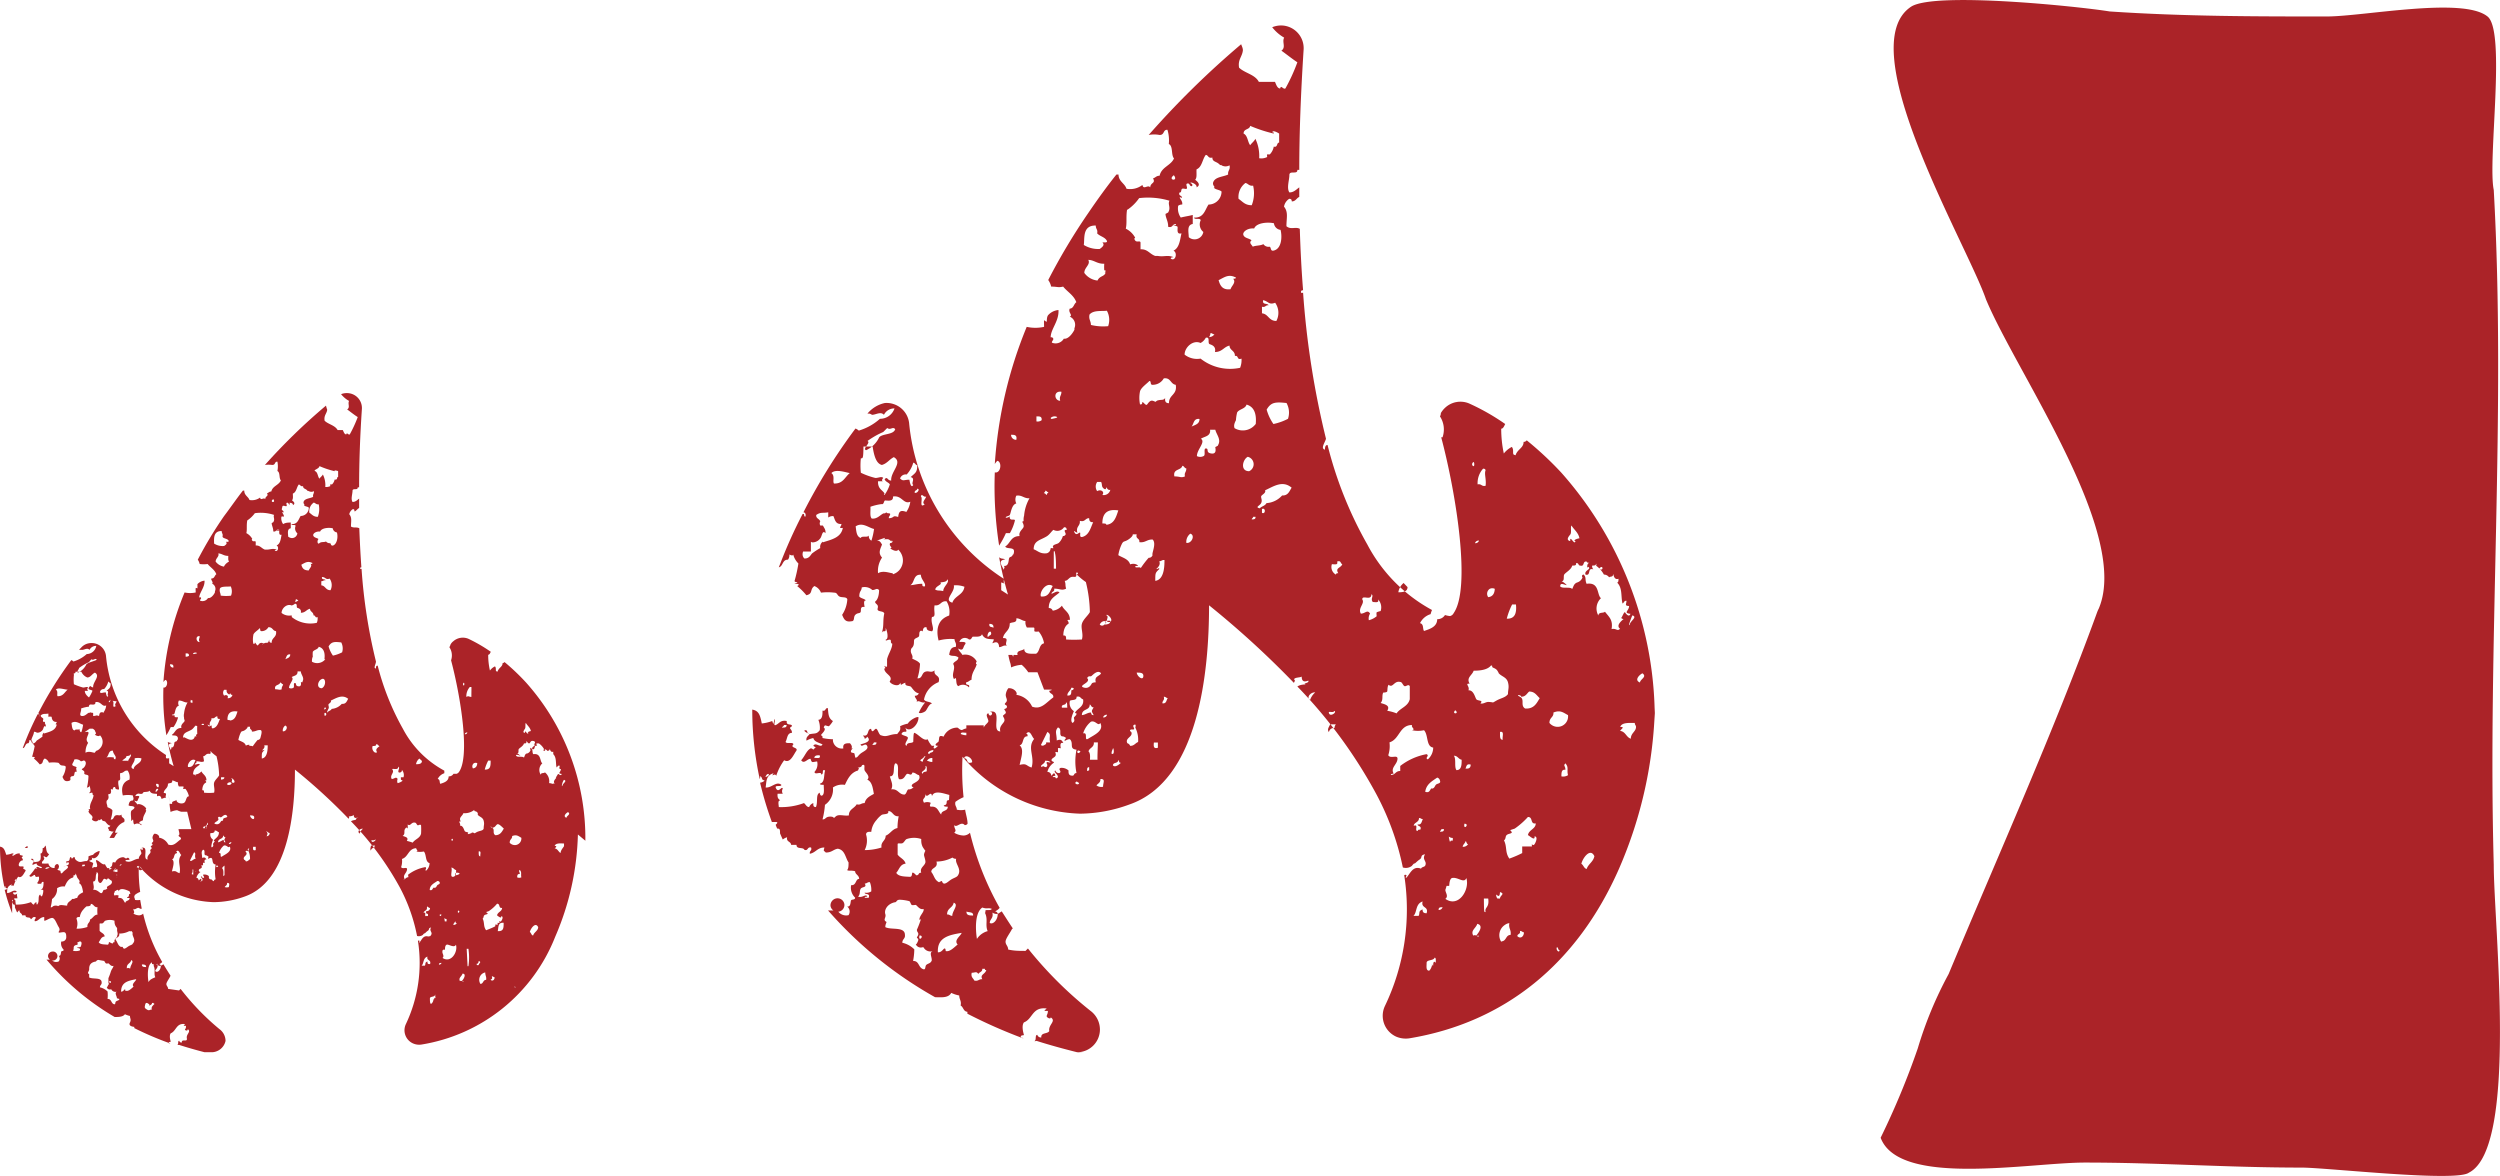 <svg xmlns="http://www.w3.org/2000/svg" viewBox="0 0 144.1 67.79"><defs><style>.cls-1{fill:#ab2328;}</style></defs><title>hot-list-before</title><g id="Layer_2" data-name="Layer 2"><g id="Layer_1-2" data-name="Layer 1"><path class="cls-1" d="M114.47,17.25c-1.08-3.15-7.86-14.59-4.29-16.88,1.43-.85,9.64,0,11.42.29,4.29.29,8.57.29,12.5.29,2.15,0,7.86-1.15,9.28,0,1.08.85,0,8.3.36,10,.72,12.87-.36,26,0,38.9,0,3.43,1.43,16.3-1.43,17.74-.71.56-8.21-.29-9.64-.29-4.28,0-8.21-.29-12.49-.29-3.21,0-10.71,1.43-11.78-1.43a45.42,45.42,0,0,0,2.14-5.15,22.32,22.32,0,0,1,1.78-4.29c2.86-6.86,6.07-14,8.57-20.88.36-.86-.36,1.43,0,0C123,31,116.25,21.54,114.47,17.25Z"/><g id="fire"><path id="fire-2" class="cls-1" d="M95.38,41.62A21.36,21.36,0,0,0,90,27.25a19.4,19.4,0,0,0-2-1.87.21.21,0,0,1-.18.09c0,.29-.23.38-.38.6s0,.18-.15.15,0-.29-.15-.46a1.42,1.42,0,0,0-.46.38,6.88,6.88,0,0,1-.15-1.43c.12,0,.17-.16.23-.27a12.85,12.85,0,0,0-2.07-1.18,1.29,1.29,0,0,0-1.38.23,1.35,1.35,0,0,0-.26.32A.37.37,0,0,1,83,24v0a1.38,1.38,0,0,1,.15,1.2.09.09,0,0,1-.08,0c.9,3.4,1.71,8.72.72,10.14a.32.32,0,0,1-.21.17,1.36,1.36,0,0,1-.29-.06.51.51,0,0,1-.45.24c0,.43-.4.56-.76.68-.09-.13,0-.4-.23-.45a1,1,0,0,1,.61-.52,1.69,1.69,0,0,1,.08-.24,9.12,9.12,0,0,1-3.73-3.78,22.74,22.74,0,0,1-2.29-5.73c-.09,0-.15.06-.15.27-.27-.07,0-.4.06-.63a49.85,49.85,0,0,1-1.32-8.42.16.16,0,0,1-.12,0c0-.1,0-.13.12-.14-.09-1.11-.15-2.29-.19-3.54h0c-.25-.14-.51.07-.77-.15,0-.48.12-.81-.14-1.13a.67.67,0,0,1,.3-.45c.13,0,.14.06.15.15.22,0,.27-.19.43-.26,0-.18,0-.36,0-.55-.16.11-.32.3-.57.29-.17-.25,0-.71,0-1s.48,0,.46-.3l.11,0c0-2.13.09-4.42.25-6.92a1.31,1.31,0,0,0-1.22-1.4,1.34,1.34,0,0,0-.59.1,2.34,2.34,0,0,0,.69.6c-.14.25.12.56-.16.75.31.22.6.46.92.67a10.29,10.29,0,0,1-.69,1.51c-.14.07-.25-.23-.3,0-.17,0-.23-.23-.3-.38h-.93c-.22-.43-.81-.5-1.14-.82-.08-.47.18-.62.22-1,0-.13-.06-.23-.1-.35a50.6,50.6,0,0,0-5.33,5.23,1.67,1.67,0,0,1,.63,0c.3,0,.18-.31.45-.3a2.05,2.05,0,0,1,.08.82c.26.12.12.64.3.83-.18.42-.72.49-.83,1-.2,0-.24.12-.38.15.17.3-.15.23-.16.52-.14-.18-.39.17-.45-.14a1.16,1.16,0,0,1-.92.22c-.1-.32-.45-.41-.46-.82h-.12c-.56.7-1.1,1.45-1.63,2.23a35.57,35.57,0,0,0-2.3,3.85,1.08,1.08,0,0,1,.17.38c.38,0,.38.07.69,0,.25.31.61.49.76.9-.15.1-.15.36-.38.37-.11.22.2.38,0,.46a.51.51,0,0,1,.27.67s0,.05,0,.08-.3.58-.61.52a.55.55,0,0,1-.69.23c0-.11.1-.14.08-.23s-.15-.09-.15-.07c0-.49.49-.93.45-1.58a.91.91,0,0,0-.6.3c-.09.13-.06.34-.08.37s-.14-.1-.15-.07,0,.2,0,.37a2.31,2.31,0,0,1-1,0,25.06,25.06,0,0,0-1.84,7.91.7.7,0,0,1,.15-.19c.28.07.2.74-.15.67l0,0a22.06,22.06,0,0,0,.25,4.22,5,5,0,0,0,.39-.72h.23A2.78,2.78,0,0,0,58.5,30c0-.13-.33.08-.3-.24a.3.3,0,0,1-.23.08c0-.09.17-.08.23-.15s.1-.61.38-.67a.51.51,0,0,1,0-.45c.34-.05.43.17.76.15a2.4,2.4,0,0,0-.31,1A.81.81,0,0,0,59,30c0,.07-.08.06-.08.07s.11.18.08.3-.31.29-.23.53c-.52,0-.53.43-.83.6.07.13.32.07.45.15s0,.4,0,.3c-.08.2-.17.11-.22.22s0,.48-.31.45c.09.1,0,.12,0,.23-.11-.25-.38-.56.08-.6-.16-.09-.18,0-.35-.13a20.32,20.32,0,0,0,.51,2.15l-.39-.25v-.45s.3.1.16.08a.67.67,0,0,1,0-.28,12.06,12.06,0,0,1-5.47-9A1.31,1.31,0,0,0,51,23.23a1.79,1.79,0,0,0-1,.61h.11a.41.41,0,0,1,.15.07c.23,0,.5-.21.69,0a.67.67,0,0,1,.61-.37.88.88,0,0,1-.84.6,3.2,3.2,0,0,1-1.22.68.62.62,0,0,0-.19-.12,33.21,33.21,0,0,0-3,4.83c.07,0,.17.08.11.25-.08,0-.06-.09-.08-.15a.11.11,0,0,0-.08,0A27.74,27.74,0,0,0,45,32.42l-.11.28c.26-.06.19-.45.53-.44a.46.46,0,0,0,.08-.3s.21.12.22,0a1.13,1.13,0,0,0,.3.52,8.17,8.17,0,0,1-.22,1c0,.08.1.06.15.08s-.09.05-.15.07.43,0,.15.15a3.79,3.79,0,0,1,.53.53c.4-.09.18-.33.46-.53a.65.65,0,0,1,.38.38,3.22,3.22,0,0,1,.76,0c.19,0,.16.14.3.22s.4,0,.46.16a1.82,1.82,0,0,1-.3.9c.09.2.16.44.53.37.22,0,.1-.24.23-.37s.24-.07.3-.15-.06-.36.23-.3c0-.11-.09-.39.08-.38-.09-.11-.29-.11-.38-.23,0-.33.13-.3.14-.52a.64.64,0,0,1,.61.15c.2,0,.24-.14.39,0,0,.25-.06.55-.23.67,0,.15.22.14.15.38s.33.12.38.3c-.1.46,0,.71-.15,1.13.1-.24.26.06.23-.3.09.18.19.65,0,.68,0,.11.09,0,.23,0s0,.2.15.23c0,.29-.23.59-.3.9,0,.12,0,.26,0,.38s-.14,0-.16,0,.14.17,0,.15c0,.33.55.42.31.75.06.17.55.35.61.07.07.21,0,.1.3,0-.06.22.23.16.31.23s.23.36.46.38a.21.21,0,0,1-.23.14c0,.16.21.25.08.38.16-.17.26.07.52,0a2.62,2.62,0,0,0-.37.6c.07.06.26,0,.37-.08s.19-.41.39-.45c-.11-.12-.38-.08-.46-.23a1.35,1.35,0,0,1,.84-1c.14-.44-.3-.31-.23-.68-.21.17-.32,0-.54.08s-.15.4-.45.38a3.36,3.36,0,0,0,.15-.84c-.09-.15-.29-.21-.45-.3.07-.18-.09-.27-.08-.45s.09-.14.15-.3,0-.3.07-.37.19-.09.24-.15,0-.22.07-.3.13,0,.15,0,0-.29.23-.23c0,.2.16.2.31.23.17-.15-.1-.5,0-.83.26,0,.08-.32.15-.67.36.05.34-.27.69-.23a1.17,1.17,0,0,1,.15.82c-.57.19-.8.68-.61,1.44a2.59,2.59,0,0,1,.92-.08c0,.17.13.22.07.45-.29,0-.34.22-.38.45.2.12.29,0,.53.15,0,.21-.24.21-.3.38.15.24-.06.5,0,.75s.1,0,.15.08,0,.38.15.45a.47.47,0,0,1,.61.07c.09-.24-.24-.06-.15-.3.11,0,.19-.11.3-.14,0-.43.22-.59.3-.9-.1,0,0-.17,0-.15a.75.75,0,0,0-.83-.38c-.07-.14-.2-.21-.24-.37.32.18.26-.06.39-.23S55.48,37,55.3,37a.33.33,0,0,1,.43-.21.24.24,0,0,1,.11.06c.15.06.17-.13.23-.15s.49.06.53-.15c.14.31.4.28.68.3,0,.12-.07.13-.07.23.24-.12.36-.06.38.22.18,0,.22-.13.45-.08-.18-.14.19-.46-.23-.44.06-.36.4-.41.39-.84.11-.11.43,0,.38-.3.22,0,.32.14.53.16a.54.54,0,0,0,.08.37c.11,0,.27,0,.38,0s0,.21.08.23.19,0,.22,0a1.46,1.46,0,0,1,.31.68c-.3.06-.23.47-.46.6-.29,0-.71.05-.68-.3,0,.1-.33.11-.38.22s0,.14,0,.15-.2,0-.23,0,0,.21-.08,0h-.23c.1.53.13.41.16.72a1.82,1.82,0,0,1,.61-.15,2.09,2.09,0,0,1,.38.43h.53l.38,1h.38s.19,0-.08.07c0,.18.27.15.23.38-.41.29-.69.73-1.22.53a1.19,1.19,0,0,0-.91-.68c.1-.13-.15-.41-.46-.38a.75.75,0,0,0-.15.38c0,.19.15.3,0,.45s.07.1.07.23-.14.11-.15.15.11.12.08.23l-.16.14c0,.07.12.17.08.31s-.32.3-.23.6c-.56,0,.17-1.32-.61-1.13.31,0,0,.42-.08.08-.21.07,0,.32,0,.45s-.3.25-.3.52c-.48.05-.73.46-1.29.23,0-.22.5.09.38-.23.09-.21-.33,0-.3,0-.17,0-.22-.16-.31-.14a.86.86,0,0,0-.76.52c-.34-.13-.22.11-.3.3,0,0-.37.23,0,.23-.05,0-.16.17-.24.15s0-.14,0-.15-.12,0-.14,0a1.36,1.36,0,0,1-.24-.38c-.23.13-.51-.27-.76-.37-.06,0-.06.24-.07.52-.1.11-.37,0-.38.23-.19-.07.06-.33.07-.45s-.28-.12-.37-.23c.12-.29.42.06.22-.37.27.32.78-.18.76-.6-.09-.06-.52.18-.61.37a1.83,1.83,0,0,0-.45.15c.06.27-.09.32-.16.45-.44,0-.59.2-.91.08-.15,0-.2-.34-.3-.38s-.23.33-.3,0c-.25,0-.09.47-.46.38,0,.06.08.07.08.15s.13,0,.15-.08c.32.3-.22.39-.38.45.07.21.27-.13.38.08s-.22.32-.38.45-.16.23-.3.23c-.08-.34,0-.22-.23-.3-.08-.1.08-.22.08-.23s-.09,0-.08,0,.1-.11-.08-.3c-.21,0-.43,0-.38.3a.52.52,0,0,1-.6-.44s0-.06,0-.09a3.07,3.07,0,0,1-.6-.07c0-.09,0-.13-.08-.15s.37-.33.15-.45c.07-.22.11-.09.3-.08a1.4,1.4,0,0,0,.23-.3c-.3-.18-.25-.49-.3-.75-.16,0-.1.2-.3.15,0,.23,0,.51-.24.53a1.22,1.22,0,0,1,.08.6c-.18.23-.27.17-.53.22s-.12-.24-.3-.22.15.18.22.22-.22.14-.15.38a1.32,1.32,0,0,1,.39-.15c.06.23.33.26.53.37-.11.23-.4-.16-.53.08,0,0,.11.09.15.07a2.11,2.11,0,0,0-.15.15s-.1-.1-.16-.07c-.24.13-.32.44-.54.68.17.25.36-.1.54-.08.08.26.09.18.38.15a.66.66,0,0,1-.15.6c0,.21.41-.06.38.15.19,0,0-.34.23-.23-.09.27,0,.69-.3.76,0,.08.13.06.22.07,0,.22.05.5-.07.6s-.18-.14-.15-.15c-.26.08-.1.54-.23.83-.17,0-.15-.11-.15-.23a.39.39,0,0,0-.24.23c-.15,0-.2-.16-.3-.23a3.77,3.77,0,0,1-1.45.23c0-.11-.08-.39.08-.38-.05-.08-.18-.08-.15-.39h.3a.27.27,0,0,1,0-.29c-.06-.18-.23.26-.38,0s.28-.07.3-.22c-.29-.24-.56.19-.91.15.06-.34,0-.69.46-.82-.19.29.08-.06.15.15a3.19,3.19,0,0,1,.46-.9c.34.2.53-.3.69-.53s-.38-.16-.16-.38c0-.17-.4,0-.45-.15.11-.19.08-.51.37-.52,0-.26-.25-.23,0-.38,0-.18-.35,0-.3-.3-.34-.07-.42.12-.61.22s-.06-.19-.07-.3-.07.14-.08.22-.06-.09-.08-.14a2.49,2.49,0,0,1-.6.14c-.1-.49-.17-.73-.55-.8a18.86,18.86,0,0,0,.43,4,.12.12,0,0,0,0-.15c.17,0,.09.21.23.22s-.11.15-.21.14a19.76,19.76,0,0,0,.68,2.27h.22v0c.18,0,.06.1,0,.16a1.45,1.45,0,0,0,.09.22c.11,0,.17,0,.16.27l0,0c.05.12.1.24.16.36,0,0,.1-.09.25-.13-.06.28.22.23.23.44h.31c0,.28.39.1.46.29.23.06.15-.19.38-.14.07.2-.11.18-.07.36.34-.06.43-.36.84-.36-.06.23-.06.15.08.29.35,0,.43-.18.69-.22.42.07.43.51.62.79,0,.19,0,.35-.08.44.07.07.23,0,.46.07,0,.19.23.22.23.44-.22,0-.15.39-.46.36a.78.78,0,0,0,.23.72c0,.14-.18.09-.23.15s0,.4-.23.36a.37.37,0,0,1,.08.5.58.58,0,0,1-.59-.2.39.39,0,0,0,.35-.43.4.4,0,0,0-.44-.34.41.41,0,0,0-.36.43.38.38,0,0,0,.17.27l-.31,0a23.46,23.46,0,0,0,6.17,5c.34,0,.76.06.93-.25a1.9,1.9,0,0,0,.46.15c0,.23.14.31.08.58.17.09.15.34.39.36v.11A29.22,29.22,0,0,0,59,59.86a.3.3,0,0,0-.14-.06c-.1-.14.16-.12.16-.14s-.17-.51,0-.73c.51-.19.47-.91,1.31-.8-.1.11-.25.15.07.14,0,.16-.05.2-.07.29s.25.22.23.08c.35.22-.15.42-.08.79-.1.18-.49.07-.46.37a.22.22,0,0,1-.23-.15c-.17,0,0,.4-.23.36,0,0,0,0,0,0l.13,0a.13.13,0,0,1,.1,0c.73.23,1.49.44,2.29.64a1.66,1.66,0,0,0,.32,0h-.27a1.31,1.31,0,0,0,1.27-1.31,1.35,1.35,0,0,0-.55-1.08,22.64,22.64,0,0,1-3.6-3.59l-.14.14c-.34,0-.67,0-1-.08,0-.2-.15-.27-.15-.45s.28-.53.38-.75h.05c-.23-.34-.45-.69-.65-1l-.23.15c0,.35-.27.63-.46.52,0-.23.23-.27.15-.6a.48.48,0,0,0,.31.08c0-.07-.07-.14-.16-.15a.68.68,0,0,0,.27-.2A16.76,16.76,0,0,1,55.91,48a.54.54,0,0,1-.36.16A1.13,1.13,0,0,1,55,48c.17-.15,0-.21,0-.44.16.18.39-.25.61,0,0,0,.11,0,.16-.08,0-.26-.1-.54-.14-.81a1.11,1.11,0,0,1-.48,0c0-.18-.13-.22-.08-.45a2.2,2.2,0,0,1,.47-.27,15.09,15.09,0,0,1-.06-2.33,9.28,9.28,0,0,0,6.77,3.28,8.41,8.41,0,0,0,2.85-.53c4-1.38,4.59-7.65,4.59-11.48a53,53,0,0,1,4.89,4.47c.05-.09.09-.17,0-.2.07-.13.32-.09.45-.16,0,.33.2.3.38.23.08.16-.38.15-.14.22-.05,0-.32,0-.49.12a28,28,0,0,1,4.44,6A15.62,15.62,0,0,1,80.86,50a.57.57,0,0,0,.52-.09s.13-.17.15-.14.12-.11.3-.23,0-.24.31-.3c-.2.33.15.4,0,.67-.06.07-.2.06-.23.16-.46-.18-.61.25-.84.52-.1,0,0-.06,0-.14a.09.09,0,0,0-.13,0h0A12.86,12.86,0,0,1,79.82,58a1.32,1.32,0,0,0,.65,1.75,1.41,1.41,0,0,0,.76.1c5.5-.91,9.69-4.3,12.1-9.8a24.86,24.86,0,0,0,2.06-9.3M58.28,25.06c.18,0,.36,0,.3.29a.29.29,0,0,1-.3-.25v0M46.74,30.79h-1v1h1Zm.69.43a.36.36,0,0,0-.15.37,4.53,4.53,0,0,0-.46.3c-.09.07-.16.32-.46.3-.28-.3.12-.64.15-1,.22-.07.2.1.38.07a.55.55,0,0,0,.39-.23c.11-.13.11-.5.3-.3a.46.46,0,0,0-.07-.3l-.08-.14s-.14,0-.15,0a.25.25,0,0,1,0-.24c-.06-.16-.26-.16-.23-.37.27-.18.35-.09.69-.15v.3a.44.44,0,0,1,.3-.08c.09.21.12.48.46.45,0,.17-.22.25.08.23-.1.56-.65.67-1.15.83m.64-3.39c-.09-.13.07-.45-.15-.6.22-.24.74-.07,1.06,0-.28.22-.38.62-.91.6m4.65.53c0-.17.14-.11.15-.23.19,0,0,.3-.15.23m-.46-1.05a1.64,1.64,0,0,0,.38-.68c.1,0,.12.13.23.15,0,.42-.12.44-.38.68.3.07,0,.36.15.45-.13.24-.21-.2-.22-.3-.33,0-.35.11-.54-.07a.34.34,0,0,1,.38-.23M50,25.42a4.78,4.78,0,0,1,.91-.52l.23-.23c.19.15.32-.11.46.07-.1.33-.7.24-.92.46a1.54,1.54,0,0,1-.76.75c-.23-.09.3-.44.08-.53m-.38,1c.12,0,.14,0,.15-.68h.53c.11.77.3,1,.53,1.06.3-.08.43-.32.69-.45.55.31-.2.84-.15,1.35-.24,0-.2-.26-.38-.08.05.16.23.18.3.3a2.11,2.11,0,0,1-.3.6c-.09,0,0-.08,0-.07-.12-.21-.4-.26-.38-.71h.3c-.09,0-.09-.1,0-.19-.09-.11-.27,0-.45,0a4.21,4.21,0,0,1-.84-.3,3.84,3.84,0,0,1,0-.83m.6,4.74a.3.3,0,0,1-.14-.3c-.06.15-.43,0-.46.15-.26-.08-.26-.4-.3-.67.39-.26.74.08,1.06.15a3.82,3.82,0,0,1-.15.67m1.22,1.88c-.15,0-.54-.18-.84,0a1.37,1.37,0,0,1,.23-.9c-.22-.26-.13-.43,0-.75-.07-.11-.12-.24-.3-.23L51,31c0,.06,0,.07-.08.08s.1,0,.24,0,.25.22.23.07c.13.05,0,.17-.08.15-.11.17.2.28,0,.3.06.07.39.25.46.08a.85.85,0,0,1,.06,1.19.82.82,0,0,1-.36.23m.75-3.6c-.34-.12-.41,0-.45.3-.36-.12-.19.06-.54.07,0-.12.07-.13.08-.23s-.23,0-.23-.14a.1.1,0,0,1-.1.09l-.05,0c-.18.07-.36.34-.68.3-.13-.12-.06-.44-.08-.68a3.2,3.2,0,0,1,.61-.15h.09c.09-.05.08-.19.14-.21s.5.11.46-.23c.52-.09.6.47,1,.3a1.31,1.31,0,0,1-.24.6m1.08,4.28c-.13,0-.15,0-.15-.15-.32,0-.44.07-.69.08.26-.14.16-.64.61-.6,0,.28.33.5.22.68m0-4.74c-.35.27-.08-.37-.22-.45.05-.22.16.07.3,0,0,.12-.29.35-.08.45m1.07,5c-.3-.06-.27,0-.46-.08,0-.2.39-.29.31-.38s.36,0,.38-.22c.17.17-.23.41-.23.67m.53.68c-.55-.15.16-.59.08-1a1.41,1.41,0,0,1,.61.08c-.06.47-.54.51-.69.9m2.06,2c-.1,0,0-.38.15-.3.09.23-.12.18-.15.3m.07-.76c.17,0,.25.06.23.23-.07-.08-.27,0-.23-.23M46.94,43.69c0-.13.13-.17.31-.15.07.22-.18.13-.31.15m-2.2-1.9h.6c0,.16-.11.14-.23.15s.08-.08.08-.15m-1.07,3c.12-.35.38-.1,0,0m12.5,7.52c.29.1.3,0,.54.07,0,.1-.2.07-.31.08s0,.13-.08.15c.2.39,0,.7.16,1.06a1.07,1.07,0,0,0-.62.45c-.09-.58-.12-1.51.31-1.81m-.23,3.83c.06-.12.24-.11.23-.3h.15c0,.06,0,.07.08.08-.07.24-.38.25-.23.52-.23,0-.22.13-.46.08-.06-.14-.21-.19-.15-.45.2,0,.27-.1.38.07m-.3-3.37c-.19,0-.4,0-.38-.23.13.07.4,0,.38.23M53.8,43.24c0,.18-.22.09-.23.23-.22-.08.1-.25.23-.23m-.06.55v.13c-.16,0-.2-.05-.31-.07a.35.35,0,0,1,.31-.16m-.32.76c-.06.06-.21,0-.23.15-.21-.13.26-.19.15-.45.11,0,.07.18.08.3m-.15-.84c.2-.13-.1.17-.08.3-.32-.1,0-.13.08-.3m.07,6.1c-.05.22-.34.3-.24.6a.12.12,0,0,0-.15.08c-.15.15-.15,0-.3-.08s0,.25-.23.23-.63,0-.76-.23c.17-.18.21-.49.54-.53-.07-.26-.33-.33-.46-.52v-.6c0-.1.2,0,.3-.07s.14-.2.23-.23a1.31,1.31,0,0,1,.83,0c0,.17,0,.27.08.45a1.88,1.88,0,0,0,.16.23s-.08.14-.08.23.1.31.08.45M51.6,44c.3,0,.06.64.22.91.31.06.35-.25.46-.3s.24.16.31-.08c.18,0,.23.12.38.15.15.32-.29.43-.38.53s0,.17.07.15a.34.34,0,0,1-.31.14c-.1.08-.09.26-.22.3-.33,0-.36-.35-.76-.3.13-.25,0-.46-.08-.75.35,0,.15-.54.31-.75m-.86-1.21h-.22c0,.16-.1.14-.23.15,0-.07.08-.08.08-.15M48.93,47c-.3.05-.59-.1-.77.07s0,0-.3,0-.25.17-.45.16a4.75,4.75,0,0,0,.14-.84,1.07,1.07,0,0,0,.46-1,.94.94,0,0,1,.69-.15c.17-.36.34-.71.76-.83,0-.06.1-.13,0-.15s.22,0,.22-.15c.24-.11.1.17.16.3s.34.35.15.53c.28.12.32.49.38.82-.23.13-.47.24-.53.53-.23,0-.23.13-.46.07-.13.23-.43.28-.45.6m1.29,4.42a.51.51,0,0,1-.38.07c0,.14.34,0,.23.3h-.23c0-.07.09-.06.15-.07-.07-.19-.29.1-.53,0,.14-.13.07-.32.15-.45s.39-.06.23-.3c.13,0,.16-.1.3-.08a1.19,1.19,0,0,1,.08.52M49.84,49a1.22,1.22,0,0,0,.08-.9c0-.14.13-.17.3-.15a1.17,1.17,0,0,1,.3-.68,1.42,1.42,0,0,1,.3-.3c.13-.07.43,0,.38-.22.27,0,.27.33.6.3a3.82,3.82,0,0,0-.07.68c-.31.06-.41.33-.68.44,0,.31-.29.33-.24.68a3.24,3.24,0,0,1-1,.15m3.88,6.39c-.06.15-.21.14-.3.23s0,.34-.23.22-.19-.46-.53-.45a3.71,3.71,0,0,0,.07-.67,1.43,1.43,0,0,0-.69-.38c0-.22.18-.23.15-.45,0-.5-.79-.27-1.13-.45,0-.16.05-.2.07-.3-.24-.12,0-.24-.07-.45s.08-.57.53-.68c.15,0,.08-.14.3-.15a2.52,2.52,0,0,1,.54.08c.06,0,.1.19.15.22s.17,0,.23,0,.23.31.45.23c.06.14-.16.32-.22.52s.07.05.07.08a6,6,0,0,1-.23.6c0,.12.06.13.08.22s-.08.2-.08.23.1.07.08.15-.12.3-.15.22a.31.31,0,0,0,.39.19l.06,0a.45.45,0,0,0,.54.22c-.26.09,0,.4-.08.6M53,53.92c.33,0-.09.43,0,0m2.2.52c-.24.2-.45.43-.69.38,0,0,0-.17-.07-.15s-.17.24-.38.22c-.05-.87.66-1,1.37-1.12-.06.19-.47.42-.23.67m-.61-1.73c0-.38.33-.37.38-.68.32.11-.09.48-.08.76-.13,0-.16-.09-.3-.08m.53-3.23c-.11.3.36.61.08,1-.07.09-.24.13-.38.22s-.26.22-.38.23-.14-.15-.15-.15-.18.06-.15.08c-.29-.14-.28-.38-.46-.6,0-.28.4-.2.3-.6a2,2,0,0,0,.92-.23.29.29,0,0,0,.22.07m-.42-3.38c-.26,0,0,.26-.3.3,0,.09.14.07.23.08,0,.29-.37.18-.38.45-.18-.18-.2-.5-.61-.45-.09-.1,0-.12,0-.23a.5.5,0,0,0-.38,0c-.16-.28.11-.2.08-.52.08.36.33-.25.38.14.12-.37.68-.15,1-.07Zm2-4.31h-1v1h1Zm-1.13,1.9c.07-.28.51,0,.46.23-.37.14-.2-.25-.46-.23m3.89.53c-.33-.1-.26-.26-.69-.15.09-.43.27-.91,0-1.13.27-.06.12-.53.46-.52,0-.09,0-.13-.08-.15.24-.28.33.22.46.3-.42.52.05,1-.15,1.65m14.7-21a1.13,1.13,0,0,1,.08.9,3.25,3.25,0,0,1-.84.3,2.73,2.73,0,0,1-.39-.83c.25-.43.5-.45,1.15-.38M72.81,17.3c.32.08.33.29.69.15a1,1,0,0,1,.07,1.05c-.45,0-.45-.4-.83-.44v-.38c.21.06.2-.11.38-.08-.05-.15-.38,0-.31-.3m1-4.06c.11.44.05,1.09-.38,1.2-.21.06-.15-.15-.24-.22a.36.36,0,0,1-.37-.15c-.16.1-.44.07-.61.15-.07-.13-.24-.22-.07-.37-.15-.12-.4-.12-.47-.3s.24-.42.62-.38c.13-.34.81-.38,1.14-.3a.43.43,0,0,0,.38.38m-1.76-6a8.14,8.14,0,0,0,1.37.45c0-.07,0-.07-.08-.07,0-.15.29,0,.39.07v.52c-.16,0-.07.3-.31.23a.85.85,0,0,1-.23.45s-.13,0-.15,0,0,.13,0,.15a.73.73,0,0,1-.46.07A2.3,2.3,0,0,0,72.36,8c-.07.15-.21.24-.3.37-.15-.19-.14-.56-.38-.67,0-.3.35-.21.38-.45m-.29,3.3c.16,0,.21.19.46.15a1.9,1.9,0,0,1-.08,1.13c-.4,0-.53-.22-.76-.37a1,1,0,0,1,.38-.9M71.24,16c0,.07-.1.06-.16.07.19.21-.1.41-.15.6-.46.06-.6-.2-.69-.52.36-.18.58-.37,1-.15M68.13,11.4c0-.15-.21-.09-.15-.3.2,0,0-.29.3-.22s0-.26.15-.3.13.13.23.15.08-.15,0-.15c-.19-.15.37,0,.31.22.24-.13.11-.29-.08-.44.12-.12.06-.39.08-.6.32-.13.33-.58.53-.83.15,0,.13.22.38.15,0,.25.22.22.38.37s.09,0,.15.08a.47.47,0,0,0,.46,0c.06.26-.11.29-.08.53-.28.13-.68.13-.83.38s.16.36,0,.37c.1.13.33.12.45.23a.75.75,0,0,1-.75.75h0c-.21.31-.27.78-.83.75,0,.15.33,0,.38.15a.56.56,0,0,0,.15.68.51.51,0,0,1-.58.42.48.48,0,0,1-.26-.12c0-.27-.13-.7.23-.76v-.52c-.22.06-.47.09-.69.15a.91.91,0,0,1-.15-.68.37.37,0,0,1,.23-.07c.07-.24-.35-.52,0-.38M70,19.27a.38.38,0,0,1-.31.16.4.4,0,0,0,.08-.23c.12,0,.12.07.23.07M67.66,10.1c.3.39-.4.29,0,0m-2.69,2a2.62,2.62,0,0,0,.69-.68,4.32,4.32,0,0,1,1.75.15c-.12.2.1.39-.08.68l-.15.08c0,.22.17.45.15.74.29.09.22-.18.46-.15,0,.08-.09.06-.15.08s.19,0,.23.07-.1.47.23.38c-.09.4-.12.83-.46,1,.26.12.1.66-.16.45,0-.07.1-.06.16-.08-.36-.14-.54,0-.92-.07h-.14c-.33-.12-.43-.4-.84-.38V14c0-.17-.21,0-.31-.14s0-.13,0-.16a1.23,1.23,0,0,0-.54-.52c.08-.32,0-.67.08-1.13m-.51,17.37c-.13.38-.23.78-.69.83,0-.09-.14-.07-.23-.08,0-.57.27-.85.92-.75m-.92-.89c.15-.18-.09-.35-.3-.22a.47.47,0,0,1,0-.53h.23c.08.17,0,.26.15.38s.14-.08.15-.08.08.21.23.15a.39.39,0,0,1-.46.3m-.38,10.8s-.19,0-.23.07-.16.32-.46.23.16-.22.23-.38-.1-.12,0-.22.14,0,.23-.08.35-.35.53-.15c0,.1-.26.18-.3.3s0,.19,0,.23m.58-3.55H64c0,.2-.16.19-.3.23m.18-17.21a3,3,0,0,1-1-.07c0-.24-.14-.32-.08-.6.23-.27.71-.18,1-.22a1.09,1.09,0,0,1,.07.9m-.15-3.16c-.1.09,0,0,0,.08-.07.22-.33.16-.46.44a1.07,1.07,0,0,1-.76-.44c0-.32.37-.47.23-.75.33,0,.51.24.92.22a2.41,2.41,0,0,0,0,.38s.12,0,.07.07M63.16,13c0,.22.13.22.08.45.14.16.4.2.53.38s-.11.14-.23.14c.16.15,0,.27-.15.38a1.58,1.58,0,0,1-.92-.23c.06-.35-.1-1.14.69-1.12M62.1,30.7c-.1-.37.18-.37.14-.68.32.09.3-.16.54-.15,0,.16.06.24.23.23-.14.31-.22.68-.54.82s-.16-.2-.22-.22-.2.2-.31,0,.07,0,.16,0m-.92-8.12c0,.24-.14.26-.07.52-.35,0-.41-.59.07-.52m-.61,1.5a.33.33,0,0,1,.3-.07c.26.08-.35.13-.23.15s-.11,0-.07-.08M59.74,24c.2,0,.32,0,.3.22a.37.37,0,0,1-.3.07Zm.52,4.28c.06,0,.08.08.15.08s-.07.07-.07.15-.08-.08-.15-.08.07-.07.07-.15m-.68,3.39c0-.51.37-.52.76-.76.16-.1.27-.29.38-.37a.46.46,0,0,0,.61-.15c.13,0,.14.05.16.15-.27,0,0,.19-.08.29s-.14.05-.15.08a.87.87,0,0,1-.23.38c-.08.07-.24.08-.31.15s0,.13,0,.15-.13,0-.15,0,0,.23-.23.3c-.38.05-.52-.14-.76-.23m1.16,1.12v-1h.06c0,.14.07.13.07,1ZM60,34.38c-.11-.23.3-.87.68-.6-.16.26-.2.65-.68.6m.68.82a.22.22,0,0,0-.23-.15c0-.53.35-.66.62-.9-.12-.12-.26,0-.46.08,0-.16.2-.1.15-.3.35,0,.43.13.69,0-.07-.27,0-.19-.08-.45.22,0,.24-.27.53-.23s0-.34.23-.23c0,.07,0,.08-.08.08a3.79,3.79,0,0,0,.54.45,7.82,7.82,0,0,1,.23,1.73c-.1.2-.39.42-.46.68s.1.59,0,.9a6.91,6.91,0,0,1-.91,0c0-.16,0-.24-.16-.23,0-.29.09-.56.3-.68.05-.16-.21-.23.08-.22,0-.44-.33-.53-.46-.82a.83.83,0,0,1-.53.29m.84,4.89c0-.2.19-.27.23-.45.25,0,.11.15,0,.15,0,.19,0,.32-.23.3m.26.7h-.57c-.06-.24.26-.1.23-.3.1,0,.06.19.08.3m-1.15,1.4c.26.14.07.28.16.6-.22,0-.38.3-.53.15l.37-.75m.16,1.6a9.27,9.27,0,0,1-.08-1h-.15a4.7,4.7,0,0,0,.07,1Zm-.23.43c-.13,0-.2-.13-.23,0-.22-.1.2-.19.16-.37.15,0,.2,0,.3.07s-.18,0-.16,0c-.15.07.11.14-.07.3m1.52.49c-.2,0-.24-.1-.23-.3a.6.6,0,0,0-.45-.15c-.21.08.11.2-.08.3a.21.21,0,0,1-.23-.15c-.18.08.32.31.08.45-.07,0-.07,0-.08-.07h-.15c0-.07.15-.07.15-.08-.06-.3-.19,0-.22,0s0-.2-.24-.22a.9.9,0,0,1,.38-.53c0-.08-.14-.05-.14-.15s.16-.14.22-.23,0-.19,0-.22.14,0,.15,0,0-.2,0-.23.14,0,.16,0-.11-.38.15-.3c-.09-.19-.16-.23-.38-.15,0-.4-.13-.52.07-.75.22.07.09.33.16.45s.11,0,.3.15c0,.06-.08.08-.08.15s.16-.09.31-.07c.24.24-.07.56.38.6a3.41,3.41,0,0,0,0,1.35c-.17,0-.11.15-.23.15m.23.34c.06,0,.08.07.15.07,0,.18-.36.05-.15-.07m.23-1.73c-.23.28-.26-.22,0,0m-.31-2.25c0,.08.08,0,.08.08s-.14.17-.15.22.1.2-.08.3c-.16-.12,0-.5.08-.68a.55.55,0,0,1-.23-.6c.13-.07.41,0,.38-.23.24-.06.23.12.38.15.07.43-.32.51-.46.76m.84-.46c.08,0,.08.18.23.16-.14.25-.14.19,0,.45-.13,0-.14-.06-.15-.15-.21,0-.32.13-.53.15,0-.39.45-.25.45-.6m-.38,1.66a1.39,1.39,0,0,1,.45-.68c.27-.1.41.29.54.07.24.46-.39.71-.68.9s0-.37-.3-.3m1.34,1.52h-1v1h1Zm-1.12.65c0-.15,0-.23.16-.22-.05-.28.1-.75-.08-.91.06-.22.33-.22.31-.52h.23c0,.36-.05,1,0,1.13-.31.08-.3.46-.62.52m.92.91a.47.47,0,0,1-.38-.08c.08-.11.24-.15.23-.37.31,0,.15.2.15.45m0-4a.21.21,0,0,1,.23-.15.2.2,0,0,1-.23.15M63.39,36c.06-.15.26-.27.38-.15-.06.15-.23.3-.38.15m.6-.15c-.4.05,0-.31-.22-.38,0-.14.45.23.22.38m.08,7.59c0-.15.05-.2.08-.3s.13.42-.08.3m.08.68c0-.2.3-.1.3-.3.09,0,0,.15.16.15-.12.11-.33.28-.46.15m1.45-1.35c-.16.06-.23.23-.46.22a.24.24,0,0,0-.16-.15c-.13-.26.2-.34.24-.52s-.12-.14-.08-.23.21,0,.23-.07-.12-.18,0-.24.09.07.07.16a1.57,1.57,0,0,1,.16.83m-.08-4c.22,0,.41,0,.38.23s-.35,0-.38-.23M66.43,32a.21.21,0,0,1-.22.15,5.3,5.3,0,0,0-.46.6c0-.1-.27,0-.31-.07s.15-.06.16-.07-.16-.18-.46-.08c-.09-.31-.43-.38-.68-.53a2.26,2.26,0,0,1,.22-.68c.08-.12.09-.09.23-.15s.41-.26.38-.37h.23c-.08.28.19.21.15.45.35.05.44-.17.77-.15.24.24-.09.84,0,.9m.3,11.1c-.26.08-.25-.1-.23-.3h.23Zm-.15-9.62c0-.47,0-.45.23-.68,0-.11-.07,0-.15,0s.27-.17.15-.45c.13,0,.16-.09.3-.07,0,.31,0,1.13-.53,1.2M67,40.54c0-.18.14-.17.08-.38.12,0,.13.07.23.08-.09.11-.06.33-.31.3m.16-17.6c-.11.16-.2.07-.46.15,0,0-.11.07-.07.07-.11,0-.22-.15-.38,0s-.12.27-.31.08,0,.1-.23.07a1.89,1.89,0,0,1,0-.75c.06-.22.38-.43.54-.6.14,0,0,.25.22.22a.73.73,0,0,0,.61-.37c.41-.06.38.33.69.37.1.59-.4.56-.39,1.06-.2,0-.24-.11-.22-.3m.53,4.51c-.09-.44.39-.32.46-.6.1,0,.12.14.23.15,0,.23-.13.23-.08.46-.23.1-.27,0-.61,0m.69,3.83a.6.6,0,0,1,.23-.53c.3.09.07.59-.23.53m.3-6.7c.14-.16.11-.49.46-.44,0,.3-.26.34-.46.44m1.52,1.1-.15.08c0,.06.11.42-.23.37s-.12-.27-.3-.29,0,.39-.15.44a.42.42,0,0,1-.38,0c0-.39.52-.81.23-1,.2-.14.57-.13.53-.52h.3c.07.29.36.57.15.9m-1-5a1.16,1.16,0,0,1-.92-.23c0-.42.49-.87.92-.67a.72.72,0,0,0,.3-.3c.28-.08.08.32.23.37s.37.14.3.45c.42,0,.51-.3.84-.37,0,.28.32.28.31.6.23-.06.09.26.38.15a1.21,1.21,0,0,1-.08.53,2.75,2.75,0,0,1-2.28-.53M72,27.16c-.53,0-.38-.67-.08-.83a.44.44,0,0,1,.08.83m.15,2.78c0-.06.08-.08.08-.15h.14c0,.16-.1.14-.22.15m.22-5.49a.93.93,0,0,1-1.21.23c-.06-.16,0-.3.08-.46a2.34,2.34,0,0,1,.07-.45c.13-.2.47-.2.54-.45.43.12.59.52.53,1.13m.36,5.34v-.45c.22-.11.22.33,0,.22m1.16-1A1.32,1.32,0,0,1,73,29c-.08.16-.28.18-.39.3-.29-.07,0-.14.08-.3s0-.26,0-.37.3-.19.23-.37c.47-.21,1-.6,1.53-.15-.13.2-.2.46-.54.45m1.6,11.8c-.24-.19.07-.48.3-.45a1,1,0,0,0-.3.45M93.94,36c-.13.18.09-.41.15-.53.32.1-.13.32-.15.53m-1.76-3.23c.24-.28.26.22,0,0m-1.6-2.48c.15.25.4.41.46.74-.1,0-.42.12-.23.16-.06.28-.33-.4-.3,0-.27-.06-.09-.27,0-.38s0-.43.07-.52m-3.84,4.55h.64c.05.5-.06.84-.53.82a4.07,4.07,0,0,1,.31-.82m-1-.95c0,.29-.1.5-.38.53a.34.34,0,0,1,.09-.48.33.33,0,0,1,.29,0m-.68-6.92a.12.12,0,0,1,.15.08c-.09.23.05.51,0,.9-.24.06-.23-.13-.46-.08a1.24,1.24,0,0,1,.31-.9m-.23,4.14a.22.22,0,0,1-.23.15.21.21,0,0,1,.23-.15m-.39-4.44c.12-.26.15.15.08.15s-.1-.1-.08-.15m-.45,20.76c.33,0-.08.43,0,0m-.53-6.54c.28.22-.24.25,0,0m.37,2.85c0,.28,0,.6-.3.6-.14-.19,0-.63-.15-.83.23,0,.26.2.45.23m-.51,4.1v.56c-.1,0-.14,0-.15.07s-.07-.19-.08-.3a.36.36,0,0,0,.23.08M80.91,33.61l.22.23c0,.26-.25.3-.53.3a.86.86,0,0,1,.31-.54m-4,7.38c.17.05-.2.35-.3.15s.23,0,.3-.15m.07,1a.28.28,0,0,0-.38.22c-.12-.16,0-.28.07-.45H77a.36.36,0,0,0-.08.23m.23-8.94c-.09,0-.13,0-.15.08a.5.5,0,0,1-.23-.6c.13,0,.38.07.3-.15.24-.09.18.11.3.15-.08.23-.43.2-.23.52m2.21,2.48a1.13,1.13,0,0,1-.45.23.51.51,0,0,1,.07-.38c-.15-.26-.28,0-.53,0-.19-.33.25-.58.08-.82,0-.29.52.12.53-.3.16.1-.08.26.08.45.13,0,.38.07.3-.15a.66.66,0,0,1,.15.67s-.21.05-.23.08,0,.18,0,.22m.23,5c.17-.19.05-.4.15-.6,0,0,.21,0,.23-.07s0-.28.08-.38c.25.22.31-.26.68-.16.1,0,.15.21.24.24s.22-.14.3,0c0,.32,0,.53,0,.75-.1.43-.56.51-.76.82a2.45,2.45,0,0,0-.54-.15c.19-.31-.13-.37-.38-.45m2.13,7c0,.12.25.07.16.3-.09,0-.14,0-.16.08-.2,0,.08-.42-.22-.3,0-.2.31-.19.3-.45.12,0,.13.07.23.07-.09.11-.06.34-.31.3m-1-3.8v.72c-.28,0-.28.23-.54.23,0-.08.09-.06.16-.08-.19-.34.18-.5.22-.82s-.4,0-.53-.24a1.69,1.69,0,0,0,.07-.74c.59-.18.57-1,1.3-1-.07.14.23.25,0,.3a1.61,1.61,0,0,0,.69,0c.26.27.11.94.53,1a.91.91,0,0,1-.31.68c-.2-.08.12-.2-.07-.3a3.49,3.49,0,0,0-1.52.68M82,52.42c-.27.09-.14.21-.23.37h-.3c.22-.19.1-.69.53-.83-.11.41.36.26.23.68-.17,0-.24-.06-.23-.22m.61,3.23s-.1,0-.07-.08,0,.24-.16.38c-.2,0-.15-.25-.15-.45s.4-.11.46-.3c.1,0,.06.19.07.3-.16-.2-.15.14-.15.15m-.07-10.23c-.14.07-.1.31-.39.22.06-.44.39-.61.69-.82A.22.22,0,0,1,83,45c.07.17-.15.15-.23.23s-.09.26-.3.22m.45,7c0-.17.11-.15.23-.16a.22.22,0,0,1-.23.16M83,47.94c0-.06.08-.07.08-.15h.15c0,.16-.1.14-.23.15m.31,3.87c.2-.15,0-.36,0-.52a2,2,0,0,0,.07-.23s.14,0,.15,0,0-.39.16-.45c.34-.08.7.34.83,0,.21.66-.44,1.74-1.21,1.2m1-3c0-.11.12-.19.16-.3s.05.15.15.15a.34.34,0,0,1-.31.15m.16-4.51c.06-.11.05-.3.3-.23,0,.2-.11.25-.3.23m.76,9.63c0,.19-.13-.11-.31,0-.17-.3.15-.42.23-.68.34.08.15.41,0,.6s0,.07.08.08m.38-1.36c-.07,0-.07,0-.08-.78H85.4c.07.56.07.39,0,0h.38c.08.55-.22.48-.15.78m.15-12.11c-.15,0-.3.14-.45.08.2-.19-.15-.13-.23-.23s-.15-.54-.46-.52c.1-.22-.24-.41.07-.38-.21-.36.15-.48.23-.75.41,0,.81-.06,1-.3.07,0,.07,0,.07.07s.2.07.3.23.06.13.08.15c.17.19.45.22.53.52s0,.41,0,.68c-.16.21-.4.22-.68.38s-.08.08-.46.07m.84,2.18c-.2,0-.15-.25-.16-.45.28-.07.11.3.16.45m-.38,8.93c.06,0,.07.08.14.07s.07-.13.08-.22c.32.1,0,.19,0,.37h-.15a.34.34,0,0,1-.07-.22m.3,2.73a.71.71,0,0,1,.22-1,.5.5,0,0,1,.24-.09c-.06.31.12.38.07.68-.29,0-.23.36-.53.37m.92-.3c0-.15.2-.1.15-.3.12,0,.13.07.23.08,0,.24-.2.4-.38.22m.45-5c-.07,0,0,.11-.07.16a6.3,6.3,0,0,1-.84.37c-.26-.36-.12-.67-.31-1.05.17-.14,0-.3.31-.38s0-.17.07-.22l.24-.08a4.4,4.4,0,0,0,.76-.67c.31,0,.11.43.45.37,0,.33-.4.36-.45.68.06,0,.42.38.38.07.21,0,.08.34,0,.45s-.14,0-.15,0,0,.13,0,.16-.13,0-.16,0,0,.12,0,.14-.18,0-.23,0m.83-.17h-1v1h1Zm-.6.78c.07-.36.06-.8.54-.75,0,.47-.06.8-.54.75m-.23-8.73c-.3-.18,0-.53-.3-.68s.09-.11.07,0c.26,0,.32-.18.46-.3.34,0,.43.23.61.38-.18.3-.33.63-.84.6M89.74,54.6c.09,0,.05.16.15.16,0,.2-.23,0-.15-.16M90,44.75c0-.21,0-.41.23-.38,0-.24-.14-.22,0-.37.21.24.07.37.15.68a.51.51,0,0,1-.38.07m-.69-3.08c0-.33.25-.31.23-.6.4-.16.56,0,.84.15a.6.6,0,0,1-.52.67.61.61,0,0,1-.55-.22m2.14,8.42c-.16-.05-.18-.23-.3-.3.07-.32.51-.95.75-.44-.06.33-.35.44-.45.75m1.32-4.31h-1v1h1Zm.58-9.53c-.13.14-.19-.06-.46,0,.1-.54-.17-.72-.38-1-.09.1-.37,0-.38.22a.82.82,0,0,1,.15-1c-.25-.2-.07-.94-.83-.83-.11-.27,0-.34-.16-.53-.16,0-.09.18-.07.15a.47.47,0,0,1-.3.3c-.21.07-.22.24-.3.38-.12-.15-.56,0-.69-.15,0-.24.21-.1.38-.07a1,1,0,0,0-.3-.23c.19,0,.09-.27.15-.38s.42-.29.46-.52c.16,0,.24,0,.23-.15.17,0,.11.15.23.15.28.08.12-.28.38-.23,0,.07.1.06.15.08-.16,0-.14.38-.07.22.23.14-.25.2-.15.45.34.09.08-.42.45-.3a.29.29,0,0,1-.07-.22c.1,0,.21,0,.22-.08s.05.08,0,.08a1.52,1.52,0,0,1,.46.52.35.35,0,0,1,.3.16c.06-.07.21,0,.23-.16s0,.35.31.24c0,.1,0,.21-.08.22.32.31.21.81.31,1.2.08,0,.08-.17.23-.15,0,.19-.13.29.15.3,0,.28-.36.4.08.45-.08.23-.26,0-.31-.08s-.18.3-.22.31.13.1.15.07-.3.21-.31.38.11.12.07.22M94,42.58c-.27-.09-.3-.41-.61-.45,0-.07.32-.24,0-.23.09-.26.48-.23.84-.23,0,.13.07.13.07.23,0,.27-.3.35-.3.68m.53-3.24c-.37-.14,0-.47.14-.53.29.21-.14.34-.14.53"/></g><g id="fire-5"><path id="fire-6" class="cls-1" d="M33.74,48.46a13.48,13.48,0,0,0-3.41-9.11,12.75,12.75,0,0,0-1.25-1.19.14.14,0,0,1-.11.06c0,.18-.15.24-.24.38s0,.12-.1.1,0-.18-.1-.29a.76.76,0,0,0-.29.24,4,4,0,0,1-.1-.91c.08,0,.11-.1.15-.17A9,9,0,0,0,27,36.82a.83.83,0,0,0-.88.15.53.53,0,0,0-.16.2.31.31,0,0,1-.06.13h0a.86.86,0,0,1,.1.76,0,0,0,0,1,0,0c.57,2.16,1.09,5.53.46,6.43a.26.26,0,0,1-.14.11l-.18,0a.3.3,0,0,1-.28.15c0,.28-.26.36-.48.43-.06-.08,0-.25-.15-.28a.65.65,0,0,1,.38-.33,1.31,1.31,0,0,0,0-.15A5.81,5.81,0,0,1,23.22,42a14.81,14.81,0,0,1-1.45-3.63c-.06,0-.1,0-.1.16-.17,0,0-.25,0-.4a31.06,31.06,0,0,1-.83-5.34l-.08,0c0-.07,0-.08.07-.09-.05-.71-.09-1.45-.12-2.25h0c-.16-.09-.32,0-.48-.1,0-.3.07-.51-.1-.71a.47.47,0,0,1,.2-.29c.08,0,.09,0,.1.1s.17-.12.27-.17v-.54c-.11.08-.21.2-.38.19-.11-.16,0-.46,0-.64s.31,0,.3-.2l.08,0c0-1.39.05-2.88.16-4.52a.86.86,0,0,0-.81-.91.89.89,0,0,0-.39.06,1.57,1.57,0,0,0,.46.39c-.09.17.08.37-.11.49.21.15.4.31.61.44a7.4,7.4,0,0,1-.46,1c-.09.05-.16-.15-.2,0-.11,0-.15-.15-.2-.25h-.3c-.15-.28-.54-.33-.75-.54-.05-.31.12-.4.15-.63a2.17,2.17,0,0,1-.07-.24,34.47,34.47,0,0,0-3.52,3.42,1.48,1.48,0,0,1,.42,0c.21,0,.12-.2.3-.19a1.4,1.4,0,0,1,0,.54c.17.08.08.41.2.54-.12.28-.48.32-.55.64-.13,0-.15.08-.25.1.11.19-.1.15-.1.34-.1-.12-.26.11-.3-.09a.79.79,0,0,1-.61.14c-.07-.2-.3-.26-.3-.54h-.08c-.37.47-.73,1-1.08,1.46a23.09,23.09,0,0,0-1.52,2.52.71.71,0,0,1,.11.25,1.76,1.76,0,0,0,.46,0c.16.2.4.32.5.59-.1.06-.1.23-.25.24s.13.25,0,.3a.33.33,0,0,1,.17.44s0,0,0,.05-.2.38-.4.34a.37.37,0,0,1-.46.15c0-.08.07-.09.06-.15s-.11-.06-.11,0c0-.31.33-.6.31-1a.64.64,0,0,0-.41.2c0,.09,0,.22,0,.24s-.09-.06-.1,0,0,.13,0,.24a1.54,1.54,0,0,1-.64,0,16.14,16.14,0,0,0-1.22,5.16l.1-.12c.19,0,.13.49-.1.44l0,0a14.07,14.07,0,0,0,.17,2.75,3,3,0,0,0,.25-.47H10a1.8,1.8,0,0,0,.26-.54c0-.08-.22.06-.2-.15a.21.21,0,0,1-.15,0c0-.06.11,0,.15-.1s.06-.4.25-.44a.32.32,0,0,1,0-.3c.23,0,.29.12.5.11a1.55,1.55,0,0,0-.2.63.53.53,0,0,0,0,.25c0,.05,0,0,0,.05s.07.11,0,.19-.21.19-.15.35c-.35,0-.36.28-.55.39,0,.08.2,0,.3.1s0,.26,0,.2c0,.12-.12.07-.15.14s0,.32-.21.3c.06.06,0,.08,0,.15-.07-.17-.25-.37.05-.4-.1-.05-.12,0-.23-.08a13.59,13.59,0,0,0,.34,1.4l-.26-.16V43.7a.28.28,0,0,1-.18,0,.55.55,0,0,1,0-.18,7.62,7.62,0,0,1-3.46-5.71.83.83,0,0,0-.92-.74.77.77,0,0,0-.53.28.52.52,0,0,0-.1.11h.07a.18.18,0,0,1,.09,0c.15,0,.32-.14.44,0a.41.41,0,0,1,.39-.23A.57.57,0,0,1,5,37.7a2,2,0,0,1-.77.43.25.25,0,0,0-.12-.08A21.69,21.69,0,0,0,2.2,41.12s.1,0,.07.15,0-.05,0-.1H2.17a17.39,17.39,0,0,0-.79,1.77l-.07.18c.16,0,.12-.29.33-.28a.27.27,0,0,0,.05-.19s.14.07.15,0A.65.65,0,0,0,2,43a6.23,6.23,0,0,1-.15.62s.07,0,.1,0-.06,0-.1,0,.28,0,.1.1a2.19,2.19,0,0,1,.34.34c.25-.06.11-.21.29-.34a.41.41,0,0,1,.24.24,2,2,0,0,1,.49,0c.11,0,.1.09.19.14s.25,0,.29.1a1.18,1.18,0,0,1-.19.58c.06.12.1.28.33.24s.07-.16.15-.24.15,0,.19-.1,0-.23.15-.19c0-.07-.06-.24,0-.24,0-.07-.18-.07-.24-.14s.09-.2.1-.33a.39.39,0,0,1,.38.1c.13,0,.16-.1.25,0s0,.34-.15.42.14.09.1.24.21.08.24.19a3.38,3.38,0,0,1-.1.72c.06-.15.16,0,.14-.19.06.11.13.41,0,.43,0,.07.06,0,.15,0s0,.13.1.14c0,.19-.15.38-.19.57s0,.17,0,.24h-.1s.08.11,0,.1c0,.21.34.26.2.47,0,.11.34.23.38,0,0,.13,0,.07.19,0,0,.14.15.1.2.15s.15.22.29.23a.15.15,0,0,1-.14.1c0,.1.14.15,0,.23.1-.1.16.05.33,0a3,3,0,0,0-.24.38c.05,0,.17,0,.24,0s.12-.27.25-.29C6.85,48,6.68,48,6.63,48a.84.84,0,0,1,.53-.62c.09-.28-.19-.2-.15-.43-.13.1-.2,0-.34.05s-.09.25-.29.24a1.91,1.91,0,0,0,.1-.53c-.06-.1-.18-.13-.29-.19,0-.12-.05-.17-.05-.29s.06-.09.1-.19,0-.19,0-.24.12,0,.15-.1,0-.14,0-.19.08,0,.1,0,0-.18.15-.14c0,.13.1.13.19.14s-.06-.31,0-.52c.17,0,.06-.21.1-.43.23,0,.21-.17.43-.14a.68.68,0,0,1,.1.52c-.36.12-.5.43-.38.91a1.61,1.61,0,0,1,.58,0c0,.11.08.14,0,.29-.19,0-.22.13-.25.28.13.08.19,0,.34.1,0,.14-.15.14-.19.24s0,.31,0,.48.06,0,.1,0,0,.24.09.28a.3.3,0,0,1,.39.05c.06-.16-.15,0-.1-.19a1.24,1.24,0,0,1,.2-.1c0-.27.14-.37.19-.57-.07,0,0-.11,0-.1-.08-.16-.38-.32-.53-.24,0-.08-.13-.13-.15-.23.2.11.16,0,.25-.15s-.09-.11-.2-.1a.2.2,0,0,1,.27-.13l.07,0c.1,0,.1-.08.14-.1s.31,0,.34-.09c.09.2.25.17.43.19,0,.07,0,.08,0,.14.15-.07.24,0,.25.14.11,0,.14-.08.28-.05-.11-.09.12-.29-.14-.28,0-.22.25-.26.24-.53.08-.07.28,0,.24-.19.14,0,.2.09.34.1a.34.34,0,0,0,.05.24c.07,0,.17,0,.24,0s0,.13,0,.14.12,0,.14,0a1.06,1.06,0,0,1,.2.43c-.18,0-.14.3-.29.38s-.45,0-.43-.19c0,.07-.21.08-.24.15s0,.08,0,.09-.13,0-.15,0,0,.13-.05-.53H9.73a9,9,0,0,0,.1,1,1.26,1.26,0,0,1,.38-.1,1.31,1.31,0,0,0,.24.09h.34l.24,1h-.74c0,.09.11.33,0,.36,0,.1.16.08.14.22-.25.17-.41.43-.73.31a.74.74,0,0,0-.54-.4c.06-.08-.09-.24-.27-.22a.37.37,0,0,0-.1.22c0,.11.1.18,0,.27s0,.06,0,.13-.09.07-.1.09.06.08.05.14L8.65,49s.06.1,0,.18-.19.18-.14.36c-.33,0,.11-.79-.36-.67.19,0,0,.25,0,.05-.12,0,0,.18,0,.26S8,49.33,8,49.5c-.29,0-.44.27-.77.13,0-.13.3,0,.22-.13s-.19,0-.18,0-.13-.1-.18-.09a.51.51,0,0,0-.45.31c-.21-.08-.14.07-.19.18s-.22.14,0,.14c0,0-.1.09-.14.08s0-.08,0-.08H6.19a1.09,1.09,0,0,1-.14-.23c-.14.07-.3-.16-.45-.22s0,.14,0,.31-.23,0-.23.14c-.11,0,0-.2,0-.27s-.17-.08-.22-.14.25,0,.13-.22c.16.19.47-.11.46-.36-.06,0-.31.11-.37.22a1.43,1.43,0,0,0-.27.09c0,.16,0,.19-.09.27-.27,0-.35.12-.55,0s-.12-.21-.18-.23-.14.2-.18,0c-.15,0,0,.28-.27.23,0,0,0,0,0,.09s.07,0,.08-.05c.19.18-.12.24-.22.27s.16-.08.22,0-.13.19-.22.27-.1.14-.18.13c-.05-.2,0-.13-.14-.18s.05-.13.05-.13-.06,0-.05,0,.06-.07,0-.18-.25,0-.22.18a.32.32,0,0,1-.36-.26v0a2.2,2.2,0,0,1-.37,0c0-.05,0-.08,0-.09s.22-.19.09-.27c0-.13.07,0,.18,0a.79.79,0,0,0,.14-.17c-.18-.11-.15-.3-.19-.45s-.05.12-.18.09c0,.14,0,.31-.13.32a.82.82,0,0,1,0,.35c-.1.14-.16.11-.31.14S2,49.5,1.84,49.5s.09.11.13.14-.13.08-.09.22a.92.92,0,0,1,.23-.09c0,.14.2.16.31.22-.06.14-.23-.09-.31,0s.07.05.09,0l-.09.09s-.06-.06-.1,0-.18.26-.32.4c.1.15.22-.06.32-.05.05.16.06.11.23.1a.38.38,0,0,1-.09.35c0,.13.24,0,.22.1s0-.21.14-.14c0,.16,0,.41-.18.45,0,0,.08,0,.14,0s0,.3-.05.36-.11-.08-.09-.09c-.16.05-.06.33-.14.5S2.1,52.08,2.1,52a.2.2,0,0,0-.14.14c-.09,0-.12-.09-.18-.14a2.34,2.34,0,0,1-.87.14c0-.07-.05-.24,0-.23s-.1,0-.09-.13h.18c0-.12-.05-.21,0-.27s-.14.15-.23,0,.17,0,.19-.13c-.18-.14-.34.11-.55.09,0-.2,0-.41.28-.49-.11.17.05,0,.09.09a1.82,1.82,0,0,1,.27-.54c.2.12.32-.18.41-.31s-.22-.1-.09-.23c0-.1-.24,0-.28-.09s.06-.31.23-.31c0-.16-.15-.14,0-.23,0-.1-.21,0-.18-.17-.21,0-.25.07-.37.13s0-.11,0-.18,0,.08,0,.13,0-.05-.05-.09a1.19,1.19,0,0,1-.36.09C.27,49,.23,48.84,0,48.8a10.94,10.94,0,0,0,.26,2.36.07.07,0,0,0,0-.09c.1,0,0,.13.14.13s-.07.09-.13.09A10.51,10.51,0,0,0,.7,52.64h0v-.77c.11,0,0,.08,0,.12l.06.14c.07,0,.11,0,.1.18s0,0,0,0,.07.16.11.25.06-.07.15-.09c0,.19.15.15.15.29h.2c0,.19.25.07.29.19s.1-.13.25-.09-.07.12,0,.24c.22,0,.28-.24.54-.24,0,.15,0,.1,0,.19s.27-.12.44-.14.27.33.39.52,0,.24,0,.3.15,0,.29,0,.15.15.15.29-.1.26-.29.25a.51.51,0,0,0,.14.47c0,.1-.11.06-.14.11s0,.27-.15.24a.25.25,0,0,1,0,.33A.37.37,0,0,1,3,55.36a.26.26,0,1,0,0-.51.26.26,0,0,0-.23.28.25.25,0,0,0,.11.18,1.2,1.2,0,0,1-.2,0,15.05,15.05,0,0,0,3.93,3.31c.21,0,.48,0,.59-.16a1.42,1.42,0,0,0,.29.1c0,.15.09.2,0,.38s.09.23.25.25v.07a18.47,18.47,0,0,0,2.09.89.18.18,0,0,0-.09,0c-.06-.1.1-.09.1-.11s-.11-.33,0-.48c.33-.13.31-.61.83-.53-.07.07-.15.1.05.1,0,.1,0,.13-.05.19s.16.15.15,0c.22.15-.1.28-.05.53s-.31,0-.29.24a.13.13,0,0,1-.15-.1c-.11,0,0,.26-.15.24v0l.09,0s.05,0,.06,0c.47.15.95.29,1.46.42l.2,0h.25A.83.83,0,0,0,13,60a.84.84,0,0,0-.35-.68A14.46,14.46,0,0,1,10.41,57l-.09.09L9.69,57c0-.12-.1-.17-.1-.28s.18-.33.24-.48h0c-.14-.22-.28-.44-.41-.66l-.15.09c0,.22-.17.4-.29.33s.15-.17.1-.38a.24.24,0,0,0,.2.05s-.05-.09-.1-.1a.48.48,0,0,0,.17-.12,10.34,10.34,0,0,1-1.1-2.79.33.33,0,0,1-.23.1.64.64,0,0,1-.33-.1c.1-.1,0-.13,0-.28.1.12.24-.16.38,0,0,0,.07,0,.1,0l-.09-.51a.76.76,0,0,1-.3,0c0-.12-.09-.14,0-.29a1.11,1.11,0,0,1,.3-.17A9.12,9.12,0,0,1,8,49.9,5.88,5.88,0,0,0,12.31,52a5.32,5.32,0,0,0,1.81-.33C16.64,50.77,17,46.8,17,44.36a33.34,33.34,0,0,1,3.1,2.84c0-.06.06-.11,0-.13s.21,0,.29-.1c0,.21.12.19.24.15s-.24.09-.09.14c0,0-.2,0-.31.08a17.48,17.48,0,0,1,2.81,3.8,10,10,0,0,1,1,2.81.39.39,0,0,0,.33-.06s.08-.11.1-.09.07-.07.19-.15,0-.15.19-.19c-.13.21.1.26,0,.43s-.13,0-.14.1c-.3-.11-.39.16-.53.34-.07,0,0,0,0-.1a.07.07,0,0,0-.09,0,8.22,8.22,0,0,1-.7,4.81.83.83,0,0,0,.41,1.1.88.88,0,0,0,.48.07A10,10,0,0,0,32,54a15.74,15.74,0,0,0,1.31-5.9M9.8,38.29c.11,0,.22,0,.19.19a.18.18,0,0,1-.19-.16v0m-7.06,3.5h0v1h0Zm-.2.41a.21.21,0,0,0-.09.23l-.29.2c-.06,0-.1.2-.29.19-.18-.19.07-.4.09-.67.14,0,.13.07.24.05a.37.37,0,0,0,.25-.15c.07-.08.07-.31.19-.19a.27.27,0,0,0-.05-.19l0-.09s-.09,0-.09,0a.14.14,0,0,1,0-.15c0-.1-.17-.1-.15-.23.17-.12.22-.06.44-.1v.19a.3.3,0,0,1,.19,0c0,.14.08.31.29.29,0,.1-.14.15,0,.15-.06.35-.41.42-.73.52m.78-2.15c-.06-.08.05-.28-.1-.38.15-.15.47,0,.68,0-.18.14-.25.39-.58.38m2.95.34c0-.11.09-.07.1-.15s0,.19-.1.15M6,39.72a1,1,0,0,0,.24-.43c.06,0,.07.09.14.1,0,.26-.07.28-.24.43.19,0,0,.23.1.29-.08.15-.13-.13-.14-.2-.21,0-.22.07-.34,0A.21.21,0,0,1,6,39.72M4.55,38.51a2.77,2.77,0,0,1,.57-.34L5.27,38c.12.09.2-.07.29,0s-.44.15-.58.29a1,1,0,0,1-.48.48c-.15-.06.19-.28,0-.33m-.25.37c.08,0,.1,0,.1-.09h.34a.64.64,0,0,0,.34.33c.19,0,.27-.2.44-.28.34.2-.13.53-.1.85-.15,0-.13-.16-.24,0s.15.12.2.2a2,2,0,0,1-.2.38c-.06,0,0,0,0,0s-.25-.17-.24-.38h.19a.12.12,0,0,1,0-.19c-.06-.07-.17,0-.29,0a3.35,3.35,0,0,1-.53-.19,2.35,2.35,0,0,1,0-.53m.39,3.29A.19.19,0,0,1,4.6,42c0,.1-.27,0-.29.1-.16,0-.16-.25-.19-.43.25-.16.47.05.67.1a2.07,2.07,0,0,1-.1.43m.77,1.19c-.1,0-.34-.12-.53,0a1,1,0,0,1,.15-.57c-.14-.17-.08-.27,0-.48s-.07-.15-.2-.14L5.17,42s0,0,0,0,.07,0,.15,0,.16.15.15.05,0,.11,0,.09.13.18,0,.19c0,.05.25.16.29.05a.54.54,0,0,1,0,.76.44.44,0,0,1-.22.14M6,41.08c-.22-.07-.26,0-.29.19-.23-.07-.12,0-.34,0,0-.08,0-.08,0-.15s-.15,0-.15-.09a.05.05,0,0,1-.07.05h0c-.11,0-.22.21-.43.19s0-.28-.05-.43a1.86,1.86,0,0,1,.39-.1h.06s0-.11.08-.13.32.07.3-.14c.33-.06.38.3.62.19a.73.73,0,0,1-.14.38m.68,2.72c-.09,0-.1,0-.1-.1a1.37,1.37,0,0,0-.43,0c.16-.1.1-.41.38-.39,0,.18.21.32.15.43m0-3c-.23.17-.06-.23-.15-.28s.1,0,.19,0-.18.22,0,.28m.67,3.15c-.19,0-.17,0-.29,0s.25-.18.2-.24.23,0,.24-.14c.11.11-.14.27-.14.43m.33.43c-.34-.1.1-.37.05-.62a.88.88,0,0,1,.39,0c0,.3-.35.32-.44.57M9,45.66c-.07,0,0-.24.09-.19s-.07.11-.09.19m0-.48c.11,0,.16,0,.15.14s-.18,0-.15-.14M2.62,50.09c0-.08.09-.11.2-.1s-.11.09-.2.1m-.88-1.3H1.61c0,.1-.07.09-.15.09s.05-.05.05-.09m-.67,2c.07-.23.24-.06,0,0m7.92,4.77c.18.06.19,0,.34,0,0,.07-.12,0-.2,0s0,.09-.05.1c.13.25,0,.44.1.67-.16.07-.32.13-.39.28-.06-.36-.08-1,.2-1.14M8.61,58c0-.08.16-.07.15-.19h.09s0,.05.05.05-.24.16-.14.33c-.15,0-.14.09-.29,0s-.14-.12-.1-.29.17-.06.24,0m-.19-2.16c-.12,0-.25,0-.24-.15.08,0,.26,0,.24.15M7,49.81c0,.11-.14.06-.15.14s.06-.15.15-.14m-.23,0v.45c-.1,0-.13,0-.2-.05a.25.25,0,0,1,.2-.1m0,.48s-.13,0-.14.1.16-.12.09-.29c.07,0,0,.12,0,.19m-.1-.52c.13-.09-.06.1,0,.19-.2-.07,0-.09,0-.19m.14,3.86c0,.14-.22.19-.15.38-.06,0-.09,0-.1.05s-.1,0-.19-.05,0,.16-.15.14-.4,0-.48-.14c.1-.12.13-.31.34-.33,0-.17-.21-.21-.29-.33v-.39c0-.07.12,0,.19-.05s.09-.13.14-.14a.8.8,0,0,1,.53,0c0,.1,0,.17.05.28a.71.71,0,0,0,.1.14s0,.09,0,.15.07.2,0,.29M5.56,50.28c.2,0,0,.41.14.57s.22-.15.29-.19.16.1.2,0,.15.08.24.1c.1.21-.18.28-.24.34s0,.11,0,.1a.23.23,0,0,1-.19.09c-.07,0-.06.16-.15.19s-.22-.22-.48-.19c.08-.16,0-.29,0-.48.22,0,.1-.34.2-.47m-.83-.5H4.9c0,.1-.07.09-.15.09s0,0,0-.09M3.88,52.2c-.18,0-.37-.07-.48,0s0,0-.19,0-.17.11-.29.1A3.15,3.15,0,0,0,3,51.82a.7.7,0,0,0,.29-.62.62.62,0,0,1,.44-.1c.1-.23.21-.45.48-.52,0,0,.06-.09,0-.1s.14,0,.14-.1.07.11.1.19.22.22.1.33c.17.08.2.31.24.53-.15.08-.3.15-.34.33-.15,0-.14.08-.29.05-.08.14-.28.17-.29.38m.82,2.36a.34.34,0,0,1-.24.05c0,.09.22,0,.15.19H4.45s0,0,.09,0-.19.07-.34,0c.09-.08,0-.2.1-.28s.24,0,.15-.19c.08,0,.1-.07.19-.05s.07.17,0,.33m-.23-1.07a.8.8,0,0,0,0-.57c0-.09.08-.11.19-.1a.78.78,0,0,1,.2-.43,1.14,1.14,0,0,1,.19-.19c.09,0,.27,0,.24-.14.18,0,.18.21.39.19a2.1,2.1,0,0,0,0,.43c-.2,0-.26.21-.43.28,0,.2-.18.2-.15.43a1.87,1.87,0,0,1-.62.1m2.46,4.05c0,.09-.14.09-.2.15s0,.21-.14.14-.12-.3-.34-.29a2,2,0,0,0,0-.43.91.91,0,0,0-.44-.24c0-.14.11-.14.1-.28,0-.32-.5-.17-.72-.29,0-.1,0-.13,0-.19-.15-.07,0-.15,0-.28s0-.37.34-.44c.09,0,.05-.08.19-.1l.34.06s.06.12.1.14.1,0,.14,0,.15.2.29.14c0,.09-.11.2-.15.33s0,0,0,0a3.57,3.57,0,0,1-.14.38c0,.08,0,.09,0,.15s0,.12,0,.14.06,0,0,.09-.08.19-.1.15a.2.2,0,0,0,.26.11h0a.28.28,0,0,0,.33.14c-.16.06,0,.26,0,.38m-.44-1c.21,0,0,.27,0,0m1.4.33c-.15.13-.28.27-.43.24s0-.11-.05-.1-.11.15-.24.15c0-.56.42-.63.87-.72,0,.12-.3.27-.15.43m-.39-1.1c0-.24.22-.23.25-.43.2.07-.06.3-.05.48-.09,0-.1-.06-.2,0m.34-2.05c-.07.19.23.39,0,.62,0,.06-.15.09-.24.15s-.17.13-.24.14-.09-.09-.1-.1-.12,0-.1,0c-.18-.09-.18-.24-.29-.39s.25-.12.19-.38a1.18,1.18,0,0,0,.58-.14.24.24,0,0,0,.14,0m-.07-2.15c-.17,0,0,.17-.2.19,0,.06.09.05.15.05,0,.19-.23.12-.25.29-.11-.12-.12-.32-.38-.29-.06-.06,0-.07,0-.14a.33.33,0,0,0-.24,0c-.1-.18.07-.13,0-.34,0,.23.21-.15.24.1.07-.24.43-.1.63,0Zm0-2.82h0v1h0Zm.37,1.3c0-.19.32,0,.29.14-.24.09-.13-.16-.29-.14m2.46.33c-.21-.06-.17-.16-.44-.1.06-.27.18-.58,0-.71.17,0,.08-.34.29-.34a.07.07,0,0,0-.05-.09c.16-.18.21.14.3.19-.27.33,0,.66-.1,1.05m9.32-13.3a.75.75,0,0,1,.05.57,2.1,2.1,0,0,1-.53.19,1.72,1.72,0,0,1-.25-.53c.16-.27.32-.28.73-.23m-1.1-3.77c.2,0,.2.18.43.09a.65.65,0,0,1,.05.67c-.29,0-.29-.26-.53-.28v-.24c.13,0,.12-.07.24-.05,0-.1-.24,0-.2-.19m.86-2.57c.08.28,0,.69-.24.76-.13,0-.09-.1-.15-.14a.28.28,0,0,1-.24-.1c-.1.06-.27,0-.38.1s-.15-.15-.05-.24c-.09-.07-.25-.07-.3-.19s.16-.27.39-.24c.09-.22.52-.24.73-.19a.28.28,0,0,0,.24.24m-1-3.82a5.22,5.22,0,0,0,.87.29c0-.05,0-.05-.05-.05s.18,0,.25.05v.33c-.1,0,0,.19-.2.15a.55.55,0,0,1-.15.28s-.08,0-.1,0,0,.09,0,.1a.58.58,0,0,1-.29.05,1.37,1.37,0,0,0-.14-.72c-.05.1-.14.15-.2.24-.1-.12-.09-.36-.24-.43s.23-.13.24-.29m-.34,2.1c.1,0,.14.12.3.1a1.26,1.26,0,0,1-.05.72c-.26,0-.34-.14-.49-.24a.6.6,0,0,1,.24-.57M18,32.5s-.06,0-.1,0c.12.13-.07.26-.1.38-.29,0-.38-.13-.43-.33.22-.12.37-.23.63-.1m-1.66-2.95c0-.1-.13-.06-.09-.19s0-.19.19-.14,0-.17.1-.19.08.08.14.1,0-.1,0-.1.24,0,.2.14c.16-.09.07-.19-.05-.28.08-.08.05-.25.05-.39.21-.08.21-.36.34-.52.1,0,.09.13.25.09,0,.16.14.14.23.24s.06,0,.1.05a.32.32,0,0,0,.3,0c0,.16-.08.18-.05.33-.18.09-.44.09-.53.24s.1.23,0,.24c.06.08.21.07.28.14a.47.47,0,0,1-.47.48h0c-.13.2-.17.49-.53.47,0,.1.21,0,.24.1a.37.37,0,0,0,.1.43.31.31,0,0,1-.36.27.38.38,0,0,1-.17-.08c0-.17-.08-.44.15-.48v-.33c-.14,0-.3,0-.44.09a.58.58,0,0,1-.1-.43.24.24,0,0,1,.15,0c0-.15-.22-.33,0-.24m.83,5.05a.25.25,0,0,1-.2.1.25.25,0,0,0,.05-.15c.08,0,.08.05.15.05m-1.45-5.82c.19.25-.26.19,0,0M14.25,30a1.76,1.76,0,0,0,.44-.42,2.46,2.46,0,0,1,1.11.1c-.07.12.07.24-.05.42l-.09.05c0,.14.1.29.09.48.18.05.14-.12.29-.1s0,0-.1.05.12,0,.15,0-.06.3.14.24c-.05.26-.07.53-.29.62.17.08.07.42-.1.29,0-.05.07,0,.1-.05-.23-.09-.34,0-.58,0h-.09c-.2-.07-.27-.25-.53-.24v-.19c0-.11-.14,0-.2-.09s0-.08,0-.1a.83.83,0,0,0-.34-.33c.05-.2,0-.43.05-.72m-.56,11c-.08.24-.14.5-.44.52,0-.05-.08,0-.14-.05,0-.35.16-.53.58-.47m-.58-.77c.09-.12-.06-.23-.19-.14a.27.27,0,0,1,0-.34h.14c0,.11,0,.16.1.24s.09-.05.1-.05.05.13.14.1a.25.25,0,0,1-.29.19m-.24,7.06s-.11,0-.14.05-.1.2-.3.15.1-.14.15-.24-.06-.08,0-.15.09,0,.15,0,.22-.23.34-.1-.17.11-.2.19,0,.12,0,.14m-.13-2.54h.19c0,.13-.1.12-.19.14m.61-10.61a2.23,2.23,0,0,1-.63,0c0-.15-.08-.2-.05-.38s.45-.12.63-.15a.67.67,0,0,1,0,.57m-.1-2c-.06.06,0,0,0,0s-.21.1-.29.29a.74.74,0,0,1-.48-.29c0-.2.23-.3.15-.47.21,0,.32.15.58.14a1.92,1.92,0,0,0,0,.24s.07,0,0,0m-.38-1.67c0,.15.08.15.05.29s.25.13.33.24-.07.09-.14.09c.1.1,0,.17-.1.24a.9.9,0,0,1-.58-.14c0-.22-.07-.73.43-.72m-.67,11.21c-.06-.24.11-.24.09-.43.2.06.19-.1.34-.1,0,.1,0,.16.15.15-.09.2-.14.43-.34.52s-.11-.12-.15-.14-.13.12-.2,0,.05,0,.1,0m-.58-5.15c0,.15-.09.17,0,.34-.22,0-.26-.38,0-.34m-.39,1a.2.2,0,0,1,.19-.05c.17.05-.22.08-.14.09s-.07,0,0,0m-.47-.05c.12,0,.2,0,.19.14a.27.27,0,0,1-.19.05ZM11,40.33s.05.05.09.05,0,0,0,.1-.05,0-.1,0,0,0,0-.09m-.44,2.14c0-.32.24-.32.49-.47.1-.06.17-.19.24-.24a.29.29,0,0,0,.38-.1c.09,0,.09,0,.1.1-.17,0,0,.12,0,.19s-.08,0-.1,0a.43.43,0,0,1-.14.23c-.05,0-.15.06-.2.1s0,.08,0,.1-.08,0-.09,0,0,.14-.15.19-.33-.08-.48-.14m1.16.3v-1h-.39a5.18,5.18,0,0,0,.05,1Zm-.92,1.42c-.07-.15.19-.55.43-.38-.1.16-.12.41-.43.38m.43.52a.12.12,0,0,0-.14-.09c0-.34.22-.43.39-.57-.08-.08-.16,0-.29,0,0-.1.13-.06.09-.19.23,0,.28.08.44,0a2.93,2.93,0,0,0-.05-.29c.14,0,.15-.17.34-.14s0-.22.14-.14c0,0,0,0-.05,0a3,3,0,0,0,.34.28,5.11,5.11,0,0,1,.15,1.1c-.06.13-.25.27-.29.43s.06.37,0,.57a2.81,2.81,0,0,1-.58,0c0-.1,0-.15-.1-.14,0-.18.06-.36.19-.43s-.13-.15.05-.14c0-.28-.21-.34-.29-.52a.5.5,0,0,1-.34.18m.54,3.1c0-.12.11-.16.14-.28s.07.09,0,.09,0,.21-.14.19m0,0h-.09c-.05-.15.16-.06.14-.19s0,.12.05.19m-.73,1.38c.16.08,0,.17.1.38-.14,0-.24.19-.33.1l.24-.48m.1,1.62a9,9,0,0,0-.05-1h-.1c0,.26,0,.25,0,1Zm-.15-.33c-.08,0-.12-.08-.14,0s.13-.12.1-.24.12,0,.19.05-.11,0-.1,0,.06.08,0,.19m1,.28c-.13,0-.16-.06-.15-.19a.38.38,0,0,0-.29-.09c-.13,0,.07.13,0,.19a.12.12,0,0,1-.14-.1c-.12.05.2.2,0,.29s0,0,0-.05h-.1s.1,0,.1,0c0-.19-.12,0-.15,0s0-.13-.14-.14a.55.55,0,0,1,.24-.34s-.1,0-.1-.09.1-.09.15-.14,0-.13,0-.15.08,0,.09,0,0-.12,0-.14.09,0,.1,0-.07-.24.1-.19c-.06-.12-.1-.15-.25-.1,0-.25-.08-.33.05-.47.14,0,.06.21.1.28s.07,0,.19.1,0,0,0,.1.1-.05.2,0,0,.35.24.37a2.48,2.48,0,0,0,0,.86c-.11,0-.07.1-.14.1m.14.24s.05,0,.1,0-.23,0-.1,0m.15-1.1c-.15.17-.16-.15,0,0m-.2-1.43s0,0,0,0-.09.11-.1.14.06.12-.05.19,0-.32.05-.43a.35.35,0,0,1-.15-.38c.09,0,.26,0,.24-.15.16,0,.15.08.25.1,0,.28-.2.33-.3.48m.54-.29c.05,0,.05.11.14.1-.09.17-.09.13,0,.29-.08,0-.09,0-.1-.1s-.2.09-.33.1c0-.24.29-.16.29-.38m-.24,1a.9.9,0,0,1,.28-.43c.17-.06.26.18.34.05.15.29-.25.45-.43.57s0-.24-.19-.19m1.32.56h-1v1h1Zm-1.18,1.05c0-.1,0-.15.1-.15,0-.17.06-.47-.05-.57,0-.14.21-.14.2-.33H13a5.47,5.47,0,0,0,0,.71c-.2,0-.19.3-.39.34m.58.35a.39.39,0,0,1-.24,0c.05-.08.15-.1.14-.24.2,0,.1.13.1.29m0-2.53a.13.13,0,0,1,.15-.1.13.13,0,0,1-.15.1m-.1-3.44c0-.09.17-.16.24-.09s-.14.19-.24.09m.39-.09c-.26,0,0-.2-.15-.24,0-.09.29.15.15.24m.05,4.81c0-.1,0-.12,0-.19s.09.27,0,.19m0,.43c0-.12.19-.06.2-.19.06,0,0,.1.1.1s-.2.18-.29.1m.92-.86c-.1,0-.14.15-.29.14a.16.16,0,0,0-.1-.1c-.09-.16.12-.21.14-.33s-.07-.08-.05-.15.14,0,.15,0-.07-.11,0-.15.06,0,0,.1a1.09,1.09,0,0,1,.1.53M14.41,47c.14,0,.26,0,.24.15s-.22,0-.24-.15M15,42.55a.15.15,0,0,1-.15.1,3.8,3.8,0,0,0-.29.38c0-.07-.17,0-.2-.05s.1,0,.1,0-.1-.11-.29,0c-.05-.2-.27-.23-.43-.33a1.66,1.66,0,0,1,.14-.43c.05-.08.06-.06.15-.09s.26-.17.24-.24h.15c-.05.18.11.13.1.28.22,0,.28-.1.48-.09s-.05.53,0,.57M14.74,49c-.17.05-.16-.06-.15-.19h.15Zm.35-5.32c0-.3,0-.29.14-.43,0-.07,0,0-.09,0s.17-.11.09-.29c.09,0,.1,0,.2,0,0,.2,0,.72-.34.76m.29,4.48c0-.11.09-.1,0-.24s.08.05.14.05,0,.22-.2.19M15.47,37c-.06.1-.12,0-.28.1s-.07,0,0,0-.14-.1-.24,0-.08.17-.2,0,0,.07-.15,0a1.29,1.29,0,0,1,0-.48c0-.14.24-.27.34-.38s0,.16.14.14a.44.44,0,0,0,.39-.23c.26,0,.24.21.44.23.06.37-.26.36-.25.67-.12,0-.15-.07-.14-.19m.34,2.86c-.06-.28.25-.2.29-.38.06,0,.08.08.15.1s-.09.14-.06.29c-.14.06-.17,0-.38,0m.44,2.42a.36.36,0,0,1,.14-.33c.19.06.05.37-.14.33M16.44,38c.08-.1.06-.31.29-.28,0,.19-.17.22-.29.28m1,1.32-.1,0s.07.27-.14.24-.08-.18-.2-.19,0,.25-.1.28a.25.25,0,0,1-.24,0c0-.24.33-.51.15-.62.13-.09.36-.08.34-.33h.19c0,.18.22.36.1.57m-.63-3.8a.7.7,0,0,1-.58-.14c0-.27.31-.55.58-.43A.44.44,0,0,0,17,34.8c.18,0,.05.21.15.24s.23.09.19.28c.27,0,.32-.19.53-.23,0,.18.2.18.2.38.15,0,.06.16.24.1,0,.15,0,.21-.05.33a1.73,1.73,0,0,1-1.44-.33m1.73,4.1c-.33,0-.24-.43,0-.53s.26.4,0,.53m.1,1.22s.05,0,.05-.1h.09c0,.1-.07.09-.14.1M18.75,38a.6.6,0,0,1-.77.14c0-.1,0-.19.05-.29a1.37,1.37,0,0,1,0-.28c.08-.13.3-.13.34-.29.28.07.38.33.33.72m0,2.84v.26c.14-.07.14.21,0,.14m1-.67a.86.86,0,0,1-.58.29c-.05.1-.17.11-.24.19s0-.1.05-.19,0-.17,0-.24.19-.12.14-.24c.3-.13.65-.38,1-.1-.08.13-.12.3-.34.29m1,7.48c-.16-.12,0-.3.19-.28a.61.61,0,0,0-.19.28m11.69-2.76c-.08.12,0-.26.09-.34.21.07-.08.2-.09.34m-1.11-2.05c.14-.17.16.14,0,0m-1-1.57c.09.16.25.26.29.47-.06,0-.26.08-.14.1-.05.18-.22-.25-.2,0-.17,0-.05-.16,0-.24s0-.27.05-.33m-2.56,2.17h.53c0,.31,0,.53-.34.52a2.54,2.54,0,0,1,.2-.52m-.63.12c0,.18-.07.31-.25.33a.22.22,0,0,1,.06-.3.21.21,0,0,1,.19,0m-.44-4.39c.06,0,.09,0,.1,0s0,.32,0,.57c-.15,0-.14-.08-.29,0a.8.8,0,0,1,.2-.57m-.14,2.62a.13.13,0,0,1-.15.1.13.13,0,0,1,.15-.1m-.25-2.81c.08-.17.09.09.05.1s-.06-.07-.05-.1M26.4,52.49c.2,0-.06.27,0,0m-.34-4.15c.17.14-.15.16,0,0m.23,1.81c0,.18,0,.38-.19.39s0-.4-.09-.53c.14,0,.16.12.28.14m-.55,2.64v.32c-.06,0-.09,0-.1,0s0-.12-.05-.19a.25.25,0,0,0,.15.05m-1.57-9.25.15.14c0,.17-.16.19-.34.19a.5.5,0,0,1,.2-.33m-2.56,4.67c.11,0-.13.22-.2.1s.15,0,.2-.1m0,.49a.18.18,0,0,0-.24.15c-.07-.1,0-.18,0-.29h.24a.24.24,0,0,0-.05.14m.15-5.5c-.06,0-.09,0-.1,0a.31.31,0,0,1-.14-.38c.08,0,.24,0,.19-.1.15,0,.12.08.19.1s-.27.13-.14.33M23.21,45a.71.71,0,0,1-.29.14.3.3,0,0,1,0-.24c-.1-.16-.18,0-.34,0-.13-.21.16-.36.05-.52s.33.08.33-.19c.1.06,0,.16,0,.28s.25.05.2-.1a.45.45,0,0,1,.1.43s-.14,0-.15,0,0,.12,0,.14m.15,3.2c.1-.12,0-.25.1-.38s.13,0,.14,0,0-.18,0-.24c.16.14.2-.16.43-.1.06,0,.1.14.15.15s.14-.08.19,0a3.81,3.81,0,0,1,0,.48c-.06.27-.35.32-.48.52a2.56,2.56,0,0,0-.34-.1c.12-.2-.08-.23-.24-.29m1.35,4.44c0,.07.16,0,.1.19a.08.08,0,0,0-.1,0c-.13,0,.05-.27-.14-.19,0-.13.2-.12.19-.29s.08,0,.15,0,0,.21-.2.19m-1-1.84v-.12c-.18,0-.18.14-.34.14,0,0,.05,0,.1-.05-.12-.21.11-.31.14-.52s-.25,0-.34-.15a1.07,1.07,0,0,0,.05-.47c.37-.11.36-.6.82-.62,0,.09.15.16,0,.19a1.09,1.09,0,0,0,.44,0c.16.17.07.6.33.67a.59.59,0,0,1-.19.43c-.13,0,.07-.13-.05-.2a2.28,2.28,0,0,0-1,.44m1.12,5c-.17.06-.09.14-.15.24h-.19c.14-.12.07-.44.34-.52-.07.25.23.16.15.43-.11,0-.16,0-.15-.15m.39,2.18s-.06,0-.05,0,0,.15-.1.24-.1-.16-.1-.29.26-.07.29-.19,0,.12.05.19c-.1-.12-.1.09-.1.1m0-6.49c-.09,0-.07.2-.25.14,0-.28.25-.39.44-.52a.13.13,0,0,1,.14.1c0,.1-.09.09-.14.14s-.06.17-.19.15m.28,4.43c0-.1.07-.09.15-.1a.14.14,0,0,1-.15.1m.05-2.8s0,0,0-.09h.09c0,.1-.06.09-.14.09m.2,2.42c.13-.1,0-.24,0-.34s0-.09.05-.14h.1c0-.09,0-.25.1-.29s.44.22.53,0c.13.42-.29,1.1-.78.76m.63-1.9c0-.07.07-.12.1-.19s0,.09.1.09a.2.2,0,0,1-.2.1m.1-2.86c0-.07,0-.18.19-.14s-.07.15-.19.14m.48,6.1c0,.13-.08-.07-.2,0-.1-.19.1-.26.15-.43.22,0,.1.26,0,.38s0,.05.05.05m.24-.86s0,0-.05-1H27a3.4,3.4,0,0,1,0,1h.24c0-.16-.14-.21-.1,0m.1-7.68c-.1,0-.2.09-.29.06.13-.12-.09-.09-.15-.15s-.09-.34-.29-.33c.07-.14-.15-.26.05-.24-.14-.23.09-.3.15-.48a.87.87,0,0,0,.63-.19s0,0,0,.05.13,0,.2.14l0,.1c.11.12.29.14.34.34s0,.25,0,.42-.25.14-.43.25-.05,0-.29,0m.53,1.38c-.12,0-.09-.16-.1-.28.18-.05.07.18.1.28m-.24,6.17s.05.05.09,0,.05-.08.05-.14c.2.07,0,.13,0,.24h-.1a.18.18,0,0,1,0-.14m.2,1.22a.44.44,0,0,1,.13-.6.47.47,0,0,1,.15-.06c0,.2.08.24.05.43-.19,0-.15.23-.33.23m.58-.19c0-.1.13-.06.09-.19s.09,0,.15,0c0,.16-.13.25-.24.14m.28-3.19s0,.07,0,.1-.35.17-.53.24c-.17-.23-.08-.43-.2-.67.1-.09,0-.19.2-.24s0-.11,0-.14l.15-.05a2.18,2.18,0,0,0,.48-.43c.2,0,.07.28.29.24,0,.21-.25.23-.29.43,0,0,.27.24.24.05.14,0,.06.21,0,.28s-.08,0-.1,0,0,.08,0,.1-.08,0-.1,0,0,.08,0,.1-.11,0-.14,0m.14.29h0v1h0Zm0,.09c.05-.23,0-.51.34-.48,0,.3,0,.5-.34.48m-.14-5.53c-.19-.12,0-.34-.19-.43s0-.07,0,0c.17,0,.2-.12.29-.19s.28.14.39.24c-.11.18-.21.4-.53.38m1.16,8.72c.05,0,0,.1.1.1s-.15,0-.1-.1m.14-6.24c0-.14,0-.26.15-.24,0-.15-.09-.15,0-.24.13.15.05.23.09.43a.29.29,0,0,1-.24,0m-.43-2c0-.21.15-.2.14-.38.26-.1.35,0,.53.1a.38.38,0,0,1-.34.42.41.41,0,0,1-.33-.13m1.35,5.34c-.1,0-.11-.15-.19-.2.05-.21.33-.6.48-.28,0,.21-.23.28-.29.48m.89-2.43h0v1h0Zm.32-6.35c-.09.09-.12,0-.29,0a.65.65,0,0,0-.24-.62c-.06.07-.24,0-.24.14a.51.51,0,0,1,.09-.66c-.16-.12-.05-.6-.53-.53-.07-.17,0-.21-.1-.33s-.06.11-.05.1a.3.3,0,0,1-.19.19c-.13,0-.14.15-.19.24-.08-.1-.36,0-.44-.1s.13-.06.24,0a.7.7,0,0,0-.19-.15c.12,0,.05-.17.09-.24s.27-.18.3-.33c.1,0,.15,0,.14-.1s.07.09.15.1.07-.18.24-.14c0,0,.06,0,.1.05s-.1.24-.05.14c.15.09-.16.12-.1.28.22.06.05-.26.29-.19a.19.19,0,0,1-.05-.14c.07,0,.14,0,.14,0s0,0,0,0a.94.94,0,0,1,.3.33.24.24,0,0,1,.19.1s.13,0,.14-.1,0,.22.2.15c0,.06,0,.13,0,.14.2.2.13.52.19.76.05,0,.05-.11.15-.1s-.09.19.1.2c0,.18-.23.25.05.28-.05.15-.17,0-.2,0s-.12.19-.14.2.08.07.09,0-.19.14-.2.24.07.08,0,.14m.43,4c-.17-.05-.19-.26-.39-.29,0,0,.21-.15,0-.14.06-.17.3-.15.54-.14,0,.08,0,.08,0,.14s-.2.22-.2.43m.34-2.05c-.23-.09,0-.29.09-.33.19.13-.09.21-.09.33"/></g></g></g></svg>